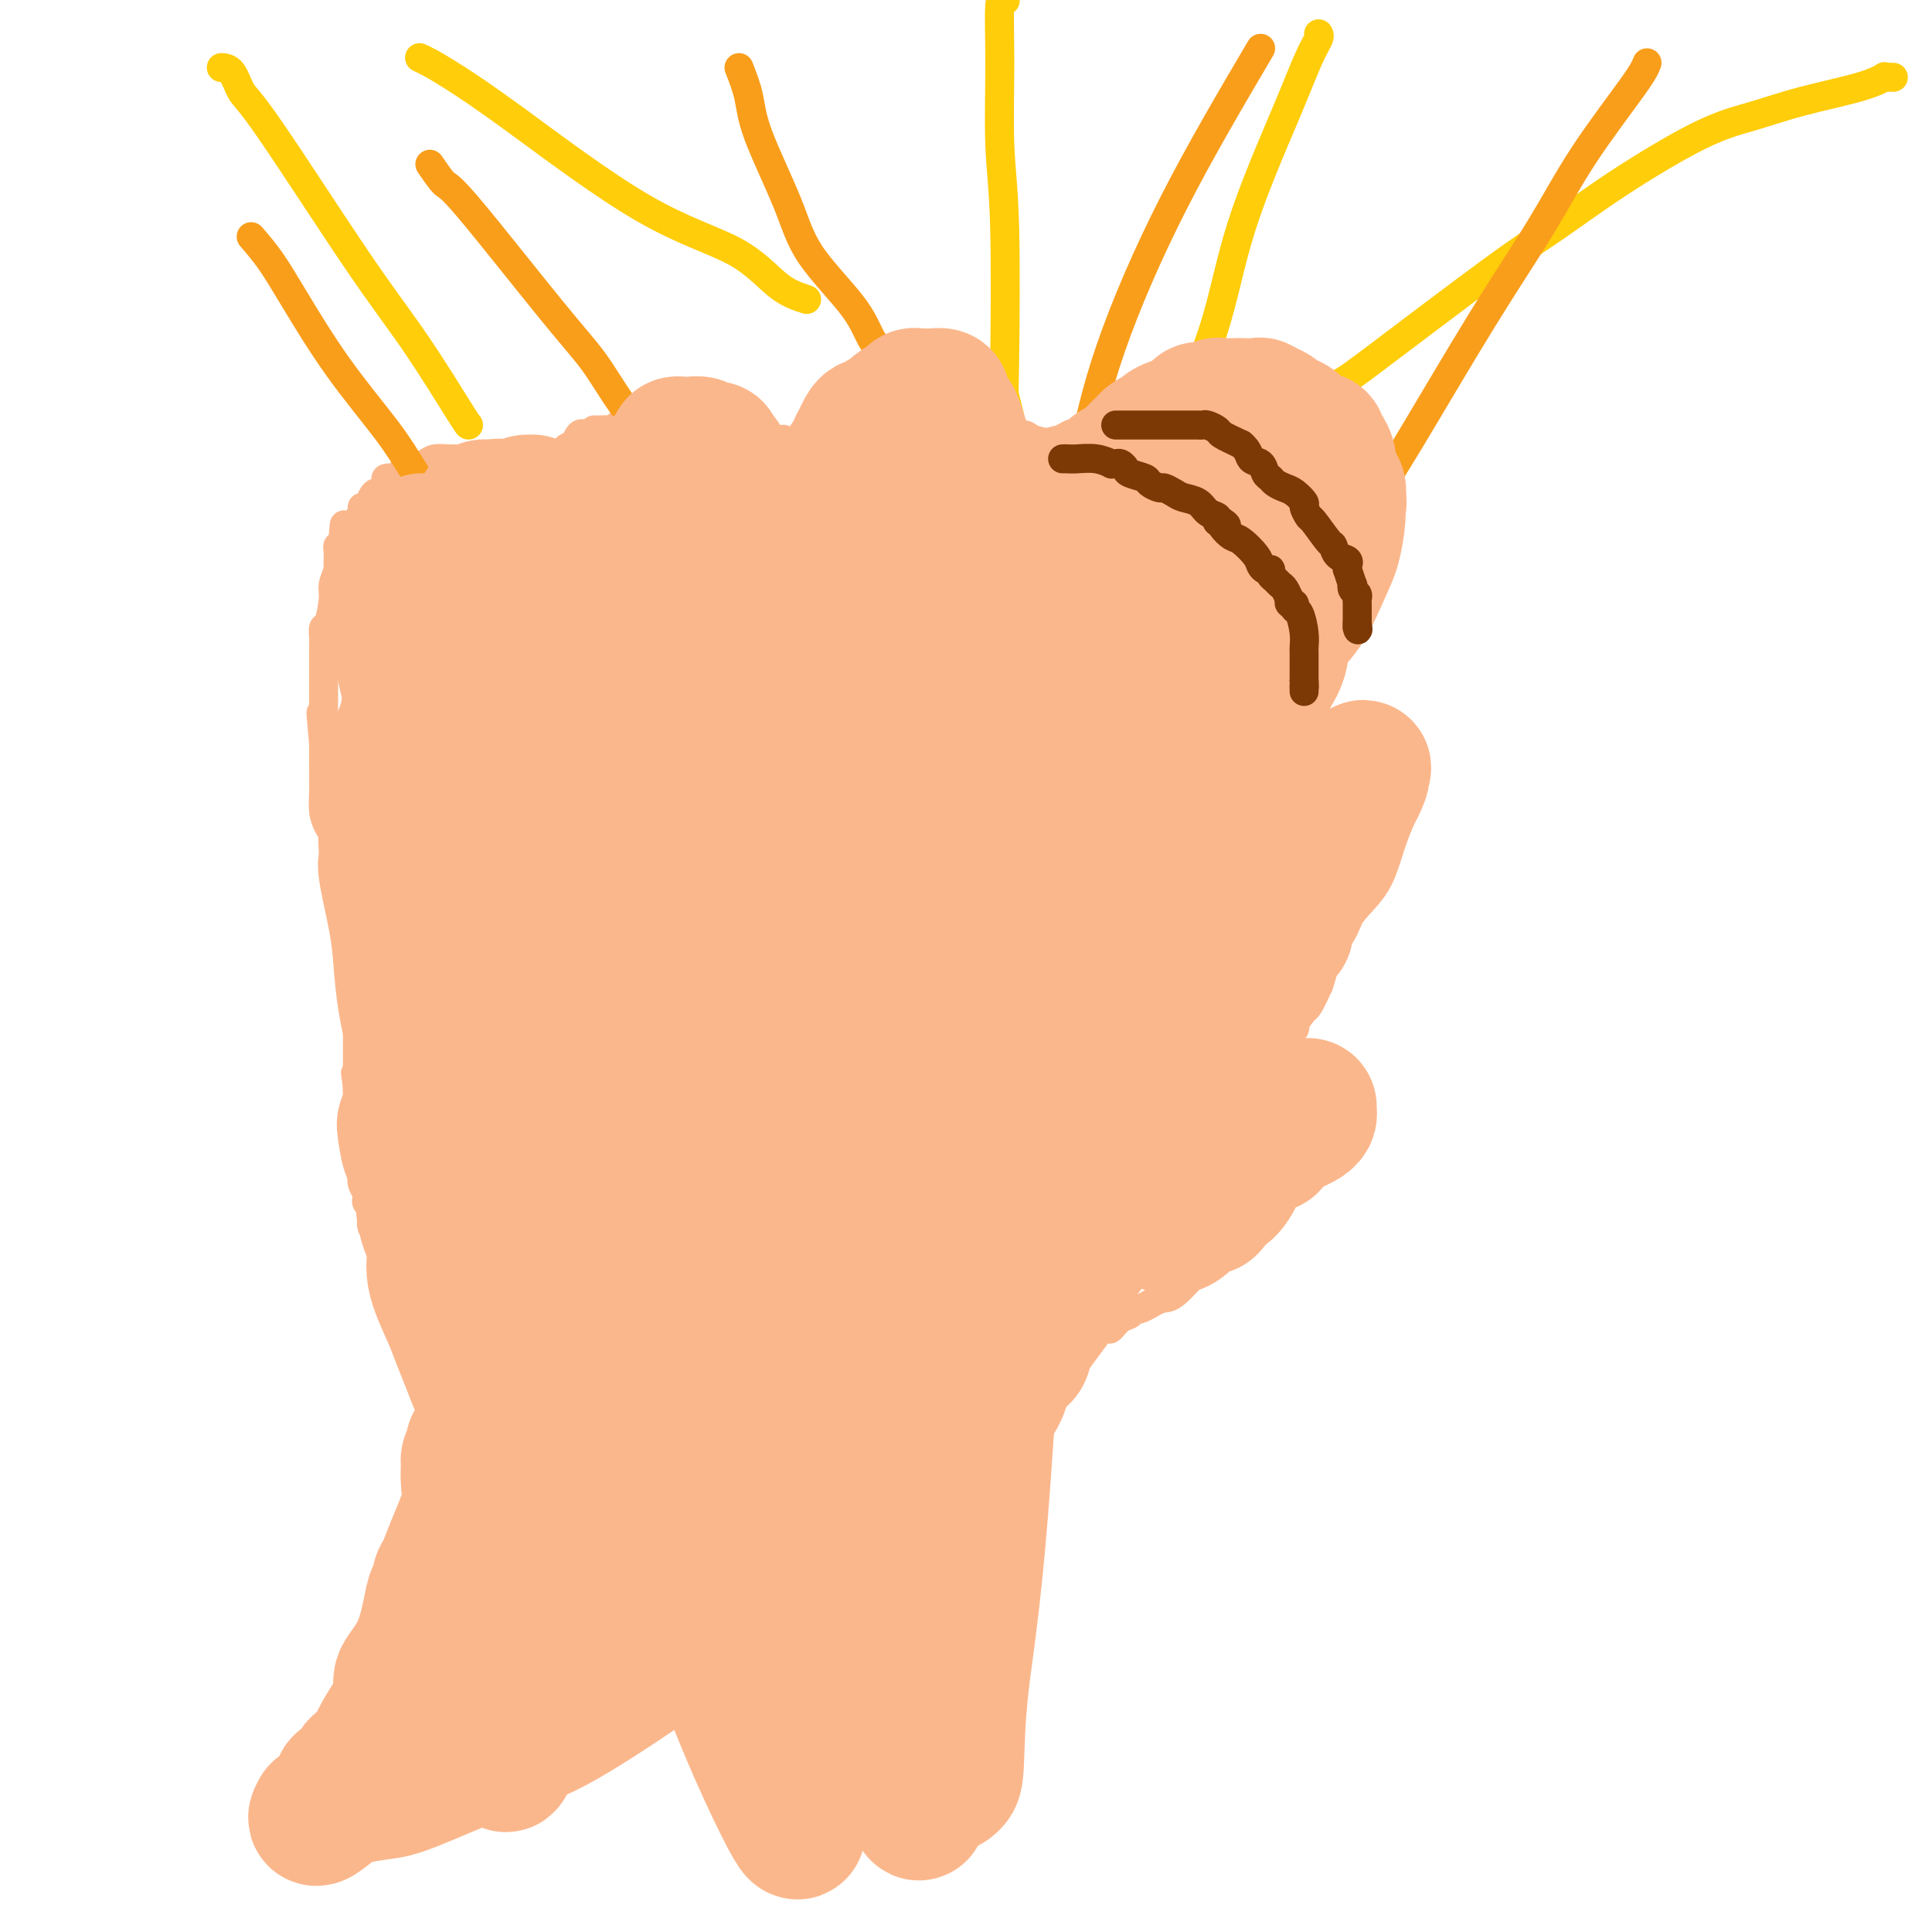 <svg viewBox='0 0 400 400' version='1.1' xmlns='http://www.w3.org/2000/svg' xmlns:xlink='http://www.w3.org/1999/xlink'><g fill='none' stroke='#FBB78C' stroke-width='6' stroke-linecap='round' stroke-linejoin='round'><path d='M74,226c0.000,-0.671 0.001,-1.342 0,-3c-0.001,-1.658 -0.003,-4.304 0,-7c0.003,-2.696 0.012,-5.443 0,-7c-0.012,-1.557 -0.044,-1.925 0,-2c0.044,-0.075 0.166,0.141 0,-1c-0.166,-1.141 -0.618,-3.639 -1,-6c-0.382,-2.361 -0.695,-4.583 -1,-7c-0.305,-2.417 -0.603,-5.028 -1,-8c-0.397,-2.972 -0.894,-6.304 -1,-8c-0.106,-1.696 0.178,-1.755 0,-2c-0.178,-0.245 -0.818,-0.676 -1,-1c-0.182,-0.324 0.095,-0.539 0,-1c-0.095,-0.461 -0.561,-1.166 -1,-2c-0.439,-0.834 -0.850,-1.795 -1,-3c-0.150,-1.205 -0.040,-2.653 0,-4c0.040,-1.347 0.011,-2.593 0,-3c-0.011,-0.407 -0.003,0.025 0,0c0.003,-0.025 0.001,-0.507 0,-1c-0.001,-0.493 -0.000,-0.998 0,-2c0.000,-1.002 0.000,-2.501 0,-4'/><path d='M67,154c-1.083,-11.543 -0.290,-4.399 0,-2c0.290,2.399 0.078,0.055 0,-1c-0.078,-1.055 -0.021,-0.820 0,-1c0.021,-0.180 0.006,-0.777 0,-1c-0.006,-0.223 -0.001,-0.074 0,-1c0.001,-0.926 0.000,-2.927 0,-4c-0.000,-1.073 -0.000,-1.218 0,-2c0.000,-0.782 0.000,-2.202 0,-3c-0.000,-0.798 0.000,-0.973 0,-1c-0.000,-0.027 -0.000,0.095 0,0c0.000,-0.095 0.000,-0.405 0,-1c-0.000,-0.595 -0.001,-1.474 0,-2c0.001,-0.526 0.003,-0.701 0,-1c-0.003,-0.299 -0.011,-0.724 0,-1c0.011,-0.276 0.040,-0.405 0,-1c-0.040,-0.595 -0.151,-1.658 0,-2c0.151,-0.342 0.562,0.037 1,-1c0.438,-1.037 0.902,-3.492 1,-5c0.098,-1.508 -0.170,-2.071 0,-3c0.170,-0.929 0.778,-2.223 1,-3c0.222,-0.777 0.059,-1.035 0,-1c-0.059,0.035 -0.012,0.364 0,0c0.012,-0.364 -0.011,-1.421 0,-2c0.011,-0.579 0.054,-0.681 0,-1c-0.054,-0.319 -0.207,-0.855 0,-1c0.207,-0.145 0.773,0.101 1,0c0.227,-0.101 0.113,-0.551 0,-1'/><path d='M71,112c0.592,-6.523 0.072,-1.831 0,0c-0.072,1.831 0.306,0.802 1,0c0.694,-0.802 1.706,-1.376 2,-2c0.294,-0.624 -0.128,-1.298 0,-2c0.128,-0.702 0.808,-1.432 1,-2c0.192,-0.568 -0.104,-0.973 0,-1c0.104,-0.027 0.606,0.326 1,0c0.394,-0.326 0.678,-1.331 1,-2c0.322,-0.669 0.681,-1.003 1,-1c0.319,0.003 0.597,0.341 1,0c0.403,-0.341 0.930,-1.362 1,-2c0.070,-0.638 -0.318,-0.893 0,-1c0.318,-0.107 1.340,-0.066 2,0c0.660,0.066 0.957,0.159 1,0c0.043,-0.159 -0.169,-0.568 0,-1c0.169,-0.432 0.719,-0.886 1,-1c0.281,-0.114 0.292,0.113 1,0c0.708,-0.113 2.112,-0.566 3,-1c0.888,-0.434 1.259,-0.848 2,-1c0.741,-0.152 1.853,-0.041 3,0c1.147,0.041 2.329,0.011 3,0c0.671,-0.011 0.832,-0.003 1,0c0.168,0.003 0.343,0.001 1,0c0.657,-0.001 1.795,-0.000 2,0c0.205,0.000 -0.522,0.000 0,0c0.522,-0.000 2.292,-0.000 3,0c0.708,0.000 0.354,0.000 0,0'/><path d='M103,95c3.174,-0.309 2.107,-0.083 2,0c-0.107,0.083 0.744,0.022 1,0c0.256,-0.022 -0.085,-0.006 0,0c0.085,0.006 0.595,0.002 1,0c0.405,-0.002 0.703,-0.000 1,0c0.297,0.000 0.591,0.000 1,0c0.409,-0.000 0.932,-0.000 1,0c0.068,0.000 -0.319,-0.000 0,0c0.319,0.000 1.343,0.000 2,0c0.657,-0.000 0.945,-0.000 1,0c0.055,0.000 -0.125,0.001 0,0c0.125,-0.001 0.554,-0.004 1,0c0.446,0.004 0.908,0.016 1,0c0.092,-0.016 -0.188,-0.059 0,0c0.188,0.059 0.843,0.222 1,0c0.157,-0.222 -0.183,-0.828 0,-1c0.183,-0.172 0.889,0.090 1,0c0.111,-0.090 -0.374,-0.532 0,-1c0.374,-0.468 1.606,-0.963 2,-1c0.394,-0.037 -0.049,0.382 0,0c0.049,-0.382 0.590,-1.566 1,-2c0.410,-0.434 0.687,-0.117 1,0c0.313,0.117 0.661,0.033 1,0c0.339,-0.033 0.670,-0.017 1,0'/><path d='M123,90c1.221,-1.001 0.274,-1.004 0,-1c-0.274,0.004 0.127,0.016 1,0c0.873,-0.016 2.219,-0.061 3,0c0.781,0.061 0.995,0.226 1,0c0.005,-0.226 -0.201,-0.844 0,-1c0.201,-0.156 0.810,0.151 1,0c0.190,-0.151 -0.037,-0.758 0,-1c0.037,-0.242 0.340,-0.117 1,0c0.660,0.117 1.678,0.228 2,0c0.322,-0.228 -0.050,-0.793 0,-1c0.050,-0.207 0.524,-0.055 1,0c0.476,0.055 0.954,0.015 1,0c0.046,-0.015 -0.340,-0.004 0,0c0.340,0.004 1.405,0.001 2,0c0.595,-0.001 0.718,-0.000 1,0c0.282,0.000 0.721,0.000 1,0c0.279,-0.000 0.398,-0.001 1,0c0.602,0.001 1.688,0.004 2,0c0.312,-0.004 -0.148,-0.015 0,0c0.148,0.015 0.904,0.056 2,0c1.096,-0.056 2.531,-0.208 3,0c0.469,0.208 -0.029,0.778 0,1c0.029,0.222 0.585,0.098 1,0c0.415,-0.098 0.689,-0.171 1,0c0.311,0.171 0.658,0.584 1,1c0.342,0.416 0.679,0.833 1,1c0.321,0.167 0.625,0.083 1,0c0.375,-0.083 0.821,-0.167 1,0c0.179,0.167 0.089,0.583 0,1'/><path d='M152,90c2.411,0.618 0.440,0.165 0,0c-0.440,-0.165 0.653,-0.040 1,0c0.347,0.040 -0.051,-0.003 0,0c0.051,0.003 0.553,0.053 1,0c0.447,-0.053 0.841,-0.210 1,0c0.159,0.210 0.084,0.788 0,1c-0.084,0.212 -0.176,0.057 0,0c0.176,-0.057 0.622,-0.015 1,0c0.378,0.015 0.689,0.004 1,0c0.311,-0.004 0.622,-0.001 1,0c0.378,0.001 0.822,0.000 1,0c0.178,-0.000 0.089,-0.000 0,0c-0.089,0.000 -0.178,0.000 0,0c0.178,-0.000 0.622,-0.000 1,0c0.378,0.000 0.689,0.000 1,0'/><path d='M161,91c1.615,0.094 1.153,-0.171 1,0c-0.153,0.171 0.004,0.778 0,1c-0.004,0.222 -0.170,0.061 0,0c0.170,-0.061 0.674,-0.020 1,0c0.326,0.020 0.472,0.021 1,0c0.528,-0.021 1.436,-0.062 2,0c0.564,0.062 0.782,0.228 1,0c0.218,-0.228 0.435,-0.850 1,-1c0.565,-0.150 1.478,0.171 2,0c0.522,-0.171 0.651,-0.834 1,-1c0.349,-0.166 0.916,0.165 1,0c0.084,-0.165 -0.314,-0.827 0,-1c0.314,-0.173 1.342,0.142 2,0c0.658,-0.142 0.946,-0.742 1,-1c0.054,-0.258 -0.125,-0.173 0,0c0.125,0.173 0.555,0.435 1,0c0.445,-0.435 0.904,-1.568 1,-2c0.096,-0.432 -0.171,-0.162 0,0c0.171,0.162 0.780,0.216 1,0c0.220,-0.216 0.052,-0.701 0,-1c-0.052,-0.299 0.011,-0.412 0,-1c-0.011,-0.588 -0.096,-1.653 0,-2c0.096,-0.347 0.372,0.022 1,0c0.628,-0.022 1.608,-0.435 2,-1c0.392,-0.565 0.196,-1.283 0,-2'/><path d='M181,79c1.703,-1.868 0.460,-0.539 0,0c-0.460,0.539 -0.139,0.288 0,0c0.139,-0.288 0.095,-0.612 0,-1c-0.095,-0.388 -0.242,-0.840 0,-1c0.242,-0.160 0.873,-0.029 1,0c0.127,0.029 -0.250,-0.044 0,0c0.250,0.044 1.128,0.204 2,0c0.872,-0.204 1.739,-0.773 2,-1c0.261,-0.227 -0.084,-0.113 0,0c0.084,0.113 0.596,0.226 1,0c0.404,-0.226 0.701,-0.792 1,-1c0.299,-0.208 0.600,-0.057 1,0c0.400,0.057 0.899,0.019 1,0c0.101,-0.019 -0.195,-0.019 0,0c0.195,0.019 0.880,0.057 1,0c0.120,-0.057 -0.325,-0.209 0,0c0.325,0.209 1.419,0.777 2,1c0.581,0.223 0.647,0.100 1,0c0.353,-0.100 0.992,-0.176 1,0c0.008,0.176 -0.617,0.604 0,1c0.617,0.396 2.474,0.761 3,1c0.526,0.239 -0.278,0.354 0,1c0.278,0.646 1.639,1.823 3,3'/><path d='M201,82c1.863,1.548 1.020,1.917 1,2c-0.020,0.083 0.782,-0.118 1,0c0.218,0.118 -0.148,0.557 0,1c0.148,0.443 0.810,0.889 1,1c0.190,0.111 -0.094,-0.115 0,0c0.094,0.115 0.564,0.569 1,1c0.436,0.431 0.839,0.837 1,1c0.161,0.163 0.081,0.081 0,0'/><path d='M206,88c-0.085,0.414 -0.170,0.828 0,1c0.170,0.172 0.595,0.101 1,0c0.405,-0.101 0.791,-0.234 1,0c0.209,0.234 0.242,0.833 1,1c0.758,0.167 2.239,-0.099 3,0c0.761,0.099 0.800,0.562 2,1c1.200,0.438 3.562,0.849 5,1c1.438,0.151 1.951,0.040 2,0c0.049,-0.040 -0.367,-0.011 0,0c0.367,0.011 1.517,0.003 2,0c0.483,-0.003 0.298,-0.001 1,0c0.702,0.001 2.291,0.000 3,0c0.709,-0.000 0.537,-0.000 1,0c0.463,0.000 1.561,0.000 2,0c0.439,-0.000 0.220,-0.000 0,0'/><path d='M230,92c3.680,0.607 0.881,0.124 0,0c-0.881,-0.124 0.155,0.110 1,0c0.845,-0.110 1.499,-0.564 2,-1c0.501,-0.436 0.851,-0.853 1,-1c0.149,-0.147 0.098,-0.025 0,0c-0.098,0.025 -0.243,-0.049 0,0c0.243,0.049 0.874,0.219 1,0c0.126,-0.219 -0.255,-0.829 0,-1c0.255,-0.171 1.144,0.098 2,0c0.856,-0.098 1.678,-0.561 2,-1c0.322,-0.439 0.145,-0.853 0,-1c-0.145,-0.147 -0.259,-0.025 0,0c0.259,0.025 0.892,-0.046 1,0c0.108,0.046 -0.308,0.209 0,0c0.308,-0.209 1.339,-0.789 2,-1c0.661,-0.211 0.951,-0.055 1,0c0.049,0.055 -0.141,0.007 0,0c0.141,-0.007 0.615,0.027 1,0c0.385,-0.027 0.680,-0.116 1,0c0.320,0.116 0.663,0.438 1,0c0.337,-0.438 0.668,-1.634 1,-2c0.332,-0.366 0.666,0.098 1,0c0.334,-0.098 0.667,-0.758 1,-1c0.333,-0.242 0.667,-0.065 1,0c0.333,0.065 0.667,0.019 1,0c0.333,-0.019 0.667,-0.009 1,0'/><path d='M252,83c3.703,-1.401 1.962,-0.404 2,0c0.038,0.404 1.855,0.213 3,0c1.145,-0.213 1.617,-0.449 2,0c0.383,0.449 0.675,1.583 1,2c0.325,0.417 0.682,0.115 1,0c0.318,-0.115 0.597,-0.045 1,0c0.403,0.045 0.931,0.065 1,0c0.069,-0.065 -0.322,-0.214 0,0c0.322,0.214 1.356,0.789 2,1c0.644,0.211 0.897,0.056 1,0c0.103,-0.056 0.054,-0.012 0,0c-0.054,0.012 -0.114,-0.008 0,0c0.114,0.008 0.403,0.044 1,0c0.597,-0.044 1.504,-0.169 2,0c0.496,0.169 0.582,0.633 1,1c0.418,0.367 1.169,0.637 2,1c0.831,0.363 1.742,0.817 2,1c0.258,0.183 -0.139,0.093 0,0c0.139,-0.093 0.812,-0.189 1,0c0.188,0.189 -0.108,0.664 0,1c0.108,0.336 0.621,0.532 1,1c0.379,0.468 0.623,1.207 1,2c0.377,0.793 0.886,1.640 1,2c0.114,0.360 -0.165,0.234 0,0c0.165,-0.234 0.776,-0.576 1,0c0.224,0.576 0.060,2.069 0,3c-0.060,0.931 -0.016,1.301 0,2c0.016,0.699 0.004,1.727 0,2c-0.004,0.273 -0.001,-0.208 0,0c0.001,0.208 0.001,1.104 0,2'/><path d='M279,104c0.627,2.280 0.193,0.481 0,0c-0.193,-0.481 -0.147,0.357 0,1c0.147,0.643 0.393,1.093 0,2c-0.393,0.907 -1.426,2.272 -2,3c-0.574,0.728 -0.689,0.820 -1,1c-0.311,0.180 -0.818,0.446 -1,1c-0.182,0.554 -0.039,1.394 0,2c0.039,0.606 -0.027,0.979 0,1c0.027,0.021 0.147,-0.310 0,0c-0.147,0.310 -0.560,1.262 -1,2c-0.440,0.738 -0.907,1.262 -1,2c-0.093,0.738 0.186,1.690 0,2c-0.186,0.310 -0.839,-0.021 -1,0c-0.161,0.021 0.168,0.395 0,1c-0.168,0.605 -0.833,1.441 -1,2c-0.167,0.559 0.163,0.840 0,2c-0.163,1.160 -0.818,3.197 -1,4c-0.182,0.803 0.110,0.371 0,1c-0.110,0.629 -0.621,2.318 -1,3c-0.379,0.682 -0.628,0.358 -1,1c-0.372,0.642 -0.869,2.251 -1,3c-0.131,0.749 0.104,0.637 0,1c-0.104,0.363 -0.549,1.199 -1,2c-0.451,0.801 -0.910,1.566 -1,2c-0.090,0.434 0.188,0.537 0,1c-0.188,0.463 -0.842,1.286 -1,2c-0.158,0.714 0.182,1.318 0,2c-0.182,0.682 -0.884,1.440 -1,2c-0.116,0.560 0.353,0.920 0,2c-0.353,1.080 -1.530,2.880 -2,4c-0.470,1.120 -0.235,1.560 0,2'/><path d='M261,158c-2.907,8.989 -1.175,4.462 -1,4c0.175,-0.462 -1.209,3.140 -2,5c-0.791,1.860 -0.990,1.979 -1,3c-0.010,1.021 0.170,2.944 0,4c-0.170,1.056 -0.691,1.246 -1,2c-0.309,0.754 -0.408,2.072 -1,3c-0.592,0.928 -1.679,1.466 -2,2c-0.321,0.534 0.124,1.063 0,2c-0.124,0.937 -0.817,2.283 -1,3c-0.183,0.717 0.143,0.806 0,1c-0.143,0.194 -0.756,0.494 -1,1c-0.244,0.506 -0.118,1.218 0,2c0.118,0.782 0.228,1.634 0,2c-0.228,0.366 -0.793,0.245 -1,1c-0.207,0.755 -0.055,2.386 0,3c0.055,0.614 0.015,0.212 0,0c-0.015,-0.212 -0.004,-0.232 0,0c0.004,0.232 0.001,0.716 0,1c-0.001,0.284 -0.000,0.367 0,1c0.000,0.633 0.000,1.816 0,3c-0.000,1.184 -0.000,2.369 0,3c0.000,0.631 0.000,0.708 0,1c-0.000,0.292 -0.000,0.798 0,1c0.000,0.202 0.000,0.101 0,0'/><path d='M250,206c0.415,-0.175 0.829,-0.349 1,-1c0.171,-0.651 0.098,-1.777 0,-2c-0.098,-0.223 -0.223,0.457 0,0c0.223,-0.457 0.792,-2.049 1,-3c0.208,-0.951 0.056,-1.259 0,-2c-0.056,-0.741 -0.015,-1.914 0,-3c0.015,-1.086 0.004,-2.083 0,-3c-0.004,-0.917 -0.002,-1.753 0,-2c0.002,-0.247 0.005,0.094 0,0c-0.005,-0.094 -0.016,-0.624 0,-1c0.016,-0.376 0.061,-0.598 0,-1c-0.061,-0.402 -0.226,-0.983 0,-1c0.226,-0.017 0.844,0.532 1,0c0.156,-0.532 -0.150,-2.143 0,-3c0.150,-0.857 0.757,-0.959 1,-1c0.243,-0.041 0.121,-0.020 0,0'/><path d='M254,183c0.516,-4.192 -0.195,-3.172 0,-3c0.195,0.172 1.295,-0.504 2,-1c0.705,-0.496 1.016,-0.810 1,-1c-0.016,-0.190 -0.360,-0.254 0,-1c0.360,-0.746 1.425,-2.174 2,-3c0.575,-0.826 0.661,-1.052 1,-1c0.339,0.052 0.930,0.380 1,0c0.070,-0.380 -0.380,-1.468 0,-2c0.380,-0.532 1.591,-0.507 2,-1c0.409,-0.493 0.017,-1.505 0,-2c-0.017,-0.495 0.342,-0.474 1,-1c0.658,-0.526 1.615,-1.598 2,-2c0.385,-0.402 0.197,-0.135 0,0c-0.197,0.135 -0.404,0.138 0,0c0.404,-0.138 1.419,-0.417 2,-1c0.581,-0.583 0.729,-1.469 1,-2c0.271,-0.531 0.664,-0.707 1,-1c0.336,-0.293 0.615,-0.703 1,-1c0.385,-0.297 0.877,-0.480 1,-1c0.123,-0.520 -0.122,-1.378 0,-2c0.122,-0.622 0.611,-1.007 1,-1c0.389,0.007 0.676,0.405 1,0c0.324,-0.405 0.683,-1.614 1,-2c0.317,-0.386 0.592,0.052 1,0c0.408,-0.052 0.949,-0.592 1,-1c0.051,-0.408 -0.390,-0.684 0,-1c0.390,-0.316 1.610,-0.673 2,-1c0.390,-0.327 -0.050,-0.624 0,-1c0.050,-0.376 0.590,-0.832 1,-1c0.410,-0.168 0.688,-0.048 1,0c0.312,0.048 0.656,0.024 1,0'/><path d='M282,149c1.766,-1.244 1.181,-0.353 1,0c-0.181,0.353 0.043,0.169 0,0c-0.043,-0.169 -0.351,-0.323 0,0c0.351,0.323 1.362,1.123 2,2c0.638,0.877 0.903,1.831 1,3c0.097,1.169 0.026,2.554 0,3c-0.026,0.446 -0.007,-0.048 0,0c0.007,0.048 0.002,0.638 0,1c-0.002,0.362 -0.000,0.497 0,1c0.000,0.503 0.000,1.373 0,2c-0.000,0.627 0.000,1.011 0,2c-0.000,0.989 -0.001,2.585 0,4c0.001,1.415 0.003,2.651 0,3c-0.003,0.349 -0.012,-0.188 0,0c0.012,0.188 0.045,1.100 0,2c-0.045,0.900 -0.169,1.789 0,2c0.169,0.211 0.630,-0.256 0,0c-0.630,0.256 -2.350,1.234 -3,2c-0.650,0.766 -0.228,1.320 0,2c0.228,0.680 0.263,1.484 0,2c-0.263,0.516 -0.825,0.742 -1,1c-0.175,0.258 0.038,0.549 0,1c-0.038,0.451 -0.326,1.063 -1,2c-0.674,0.937 -1.734,2.200 -2,3c-0.266,0.800 0.261,1.138 0,2c-0.261,0.862 -1.309,2.250 -2,3c-0.691,0.750 -1.025,0.864 -1,1c0.025,0.136 0.409,0.294 0,1c-0.409,0.706 -1.610,1.959 -2,3c-0.390,1.041 0.031,1.869 0,3c-0.031,1.131 -0.516,2.566 -1,4'/><path d='M273,204c-2.561,5.597 -2.462,4.589 -3,5c-0.538,0.411 -1.712,2.239 -2,3c-0.288,0.761 0.311,0.453 0,1c-0.311,0.547 -1.532,1.947 -2,3c-0.468,1.053 -0.182,1.759 0,2c0.182,0.241 0.260,0.018 0,1c-0.260,0.982 -0.858,3.169 -1,4c-0.142,0.831 0.172,0.304 0,0c-0.172,-0.304 -0.831,-0.387 -1,0c-0.169,0.387 0.152,1.244 0,2c-0.152,0.756 -0.775,1.411 -1,2c-0.225,0.589 -0.050,1.112 0,2c0.050,0.888 -0.025,2.140 0,3c0.025,0.860 0.151,1.328 0,2c-0.151,0.672 -0.580,1.547 -1,2c-0.420,0.453 -0.830,0.484 -1,1c-0.170,0.516 -0.098,1.518 0,2c0.098,0.482 0.223,0.445 0,1c-0.223,0.555 -0.794,1.701 -1,2c-0.206,0.299 -0.049,-0.249 0,0c0.049,0.249 -0.012,1.296 0,2c0.012,0.704 0.096,1.066 0,1c-0.096,-0.066 -0.373,-0.561 -1,0c-0.627,0.561 -1.603,2.178 -2,3c-0.397,0.822 -0.213,0.848 0,1c0.213,0.152 0.457,0.429 0,1c-0.457,0.571 -1.614,1.435 -2,2c-0.386,0.565 -0.000,0.832 0,1c0.000,0.168 -0.385,0.238 -1,1c-0.615,0.762 -1.462,2.218 -2,3c-0.538,0.782 -0.769,0.891 -1,1'/><path d='M251,258c-1.805,2.380 -1.817,1.829 -2,2c-0.183,0.171 -0.536,1.063 -1,2c-0.464,0.937 -1.037,1.919 -1,2c0.037,0.081 0.685,-0.739 0,0c-0.685,0.739 -2.704,3.039 -4,4c-1.296,0.961 -1.870,0.585 -3,1c-1.130,0.415 -2.818,1.621 -4,2c-1.182,0.379 -1.859,-0.070 -2,0c-0.141,0.070 0.253,0.660 0,1c-0.253,0.340 -1.152,0.431 -2,1c-0.848,0.569 -1.643,1.617 -2,2c-0.357,0.383 -0.275,0.103 -1,0c-0.725,-0.103 -2.256,-0.028 -3,0c-0.744,0.028 -0.700,0.007 -1,0c-0.300,-0.007 -0.942,-0.002 -2,0c-1.058,0.002 -2.531,0.001 -4,0c-1.469,-0.001 -2.934,-0.003 -4,0c-1.066,0.003 -1.732,0.012 -3,0c-1.268,-0.012 -3.136,-0.046 -5,0c-1.864,0.046 -3.723,0.171 -5,0c-1.277,-0.171 -1.971,-0.638 -3,-1c-1.029,-0.362 -2.394,-0.619 -4,-1c-1.606,-0.381 -3.452,-0.887 -4,-1c-0.548,-0.113 0.203,0.167 0,0c-0.203,-0.167 -1.358,-0.779 -2,-1c-0.642,-0.221 -0.770,-0.049 -1,0c-0.230,0.049 -0.562,-0.026 -2,0c-1.438,0.026 -3.983,0.151 -5,0c-1.017,-0.151 -0.504,-0.579 -1,-1c-0.496,-0.421 -1.999,-0.835 -3,-1c-1.001,-0.165 -1.501,-0.083 -2,0'/><path d='M175,269c-4.653,-1.188 -2.785,-1.159 -3,-1c-0.215,0.159 -2.514,0.449 -4,0c-1.486,-0.449 -2.158,-1.637 -3,-2c-0.842,-0.363 -1.855,0.098 -3,0c-1.145,-0.098 -2.423,-0.756 -3,-1c-0.577,-0.244 -0.454,-0.076 -1,0c-0.546,0.076 -1.759,0.059 -3,0c-1.241,-0.059 -2.508,-0.159 -4,0c-1.492,0.159 -3.209,0.579 -4,1c-0.791,0.421 -0.657,0.845 -1,1c-0.343,0.155 -1.164,0.042 -2,0c-0.836,-0.042 -1.686,-0.011 -2,0c-0.314,0.011 -0.092,0.004 -1,0c-0.908,-0.004 -2.946,-0.005 -4,0c-1.054,0.005 -1.122,0.015 -2,0c-0.878,-0.015 -2.564,-0.057 -3,0c-0.436,0.057 0.378,0.211 0,0c-0.378,-0.211 -1.947,-0.789 -3,-1c-1.053,-0.211 -1.591,-0.057 -3,0c-1.409,0.057 -3.688,0.015 -5,0c-1.312,-0.015 -1.657,-0.004 -2,0c-0.343,0.004 -0.683,0.001 -1,0c-0.317,-0.001 -0.610,-0.000 -1,0c-0.390,0.000 -0.878,0.000 -1,0c-0.122,-0.000 0.121,-0.000 0,0c-0.121,0.000 -0.606,0.000 -1,0c-0.394,-0.000 -0.697,-0.000 -1,0'/><path d='M114,266c-7.235,0.150 -2.823,0.026 -1,0c1.823,-0.026 1.056,0.045 0,0c-1.056,-0.045 -2.401,-0.208 -3,0c-0.599,0.208 -0.453,0.787 -1,1c-0.547,0.213 -1.786,0.061 -3,0c-1.214,-0.061 -2.404,-0.030 -3,0c-0.596,0.030 -0.597,0.061 -1,0c-0.403,-0.061 -1.207,-0.212 -2,0c-0.793,0.212 -1.576,0.789 -2,1c-0.424,0.211 -0.490,0.057 -1,0c-0.510,-0.057 -1.464,-0.015 -2,0c-0.536,0.015 -0.654,0.004 -1,0c-0.346,-0.004 -0.918,-0.001 -1,0c-0.082,0.001 0.328,0.000 0,0c-0.328,-0.000 -1.394,-0.000 -2,0c-0.606,0.000 -0.754,0.000 -1,0c-0.246,-0.000 -0.591,-0.000 -1,0c-0.409,0.000 -0.883,0.001 -1,0c-0.117,-0.001 0.124,-0.003 0,0c-0.124,0.003 -0.611,0.012 -1,0c-0.389,-0.012 -0.679,-0.046 -1,0c-0.321,0.046 -0.673,0.173 -1,0c-0.327,-0.173 -0.630,-0.646 -1,-1c-0.370,-0.354 -0.806,-0.589 -1,-1c-0.194,-0.411 -0.147,-0.997 0,-1c0.147,-0.003 0.393,0.579 0,0c-0.393,-0.579 -1.426,-2.318 -2,-3c-0.574,-0.682 -0.690,-0.306 -1,-1c-0.310,-0.694 -0.814,-2.456 -1,-3c-0.186,-0.544 -0.053,0.130 0,0c0.053,-0.130 0.027,-1.065 0,-2'/><path d='M79,256c-1.377,-2.161 -1.819,-1.563 -2,-2c-0.181,-0.437 -0.100,-1.909 0,-3c0.100,-1.091 0.219,-1.801 0,-2c-0.219,-0.199 -0.777,0.111 -1,0c-0.223,-0.111 -0.113,-0.644 0,-1c0.113,-0.356 0.227,-0.534 0,-1c-0.227,-0.466 -0.797,-1.221 -1,-2c-0.203,-0.779 -0.040,-1.584 0,-2c0.040,-0.416 -0.042,-0.444 0,-1c0.042,-0.556 0.207,-1.640 0,-2c-0.207,-0.360 -0.788,0.006 -1,0c-0.212,-0.006 -0.057,-0.383 0,-1c0.057,-0.617 0.015,-1.475 0,-2c-0.015,-0.525 -0.004,-0.718 0,-1c0.004,-0.282 0.001,-0.654 0,-1c-0.001,-0.346 -0.000,-0.666 0,-1c0.000,-0.334 0.000,-0.681 0,-1c-0.000,-0.319 -0.000,-0.611 0,-1c0.000,-0.389 0.000,-0.877 0,-1c-0.000,-0.123 -0.000,0.118 0,0c0.000,-0.118 0.000,-0.595 0,-1c-0.000,-0.405 -0.000,-0.737 0,-1c0.000,-0.263 0.000,-0.455 0,-1c-0.000,-0.545 -0.000,-1.441 0,-2c0.000,-0.559 0.000,-0.779 0,-1'/><path d='M74,225c-0.778,-5.044 -0.222,-2.156 0,-1c0.222,1.156 0.111,0.578 0,0'/><path d='M87,256c-0.084,0.854 -0.169,1.708 0,2c0.169,0.292 0.591,0.023 1,1c0.409,0.977 0.805,3.200 1,5c0.195,1.800 0.190,3.177 1,6c0.810,2.823 2.437,7.093 3,10c0.563,2.907 0.064,4.451 0,6c-0.064,1.549 0.308,3.105 1,5c0.692,1.895 1.703,4.131 2,6c0.297,1.869 -0.120,3.373 0,5c0.120,1.627 0.778,3.378 1,5c0.222,1.622 0.007,3.116 0,5c-0.007,1.884 0.192,4.160 0,7c-0.192,2.840 -0.777,6.246 -1,8c-0.223,1.754 -0.085,1.856 0,3c0.085,1.144 0.118,3.331 0,5c-0.118,1.669 -0.389,2.820 -1,4c-0.611,1.180 -1.564,2.388 -2,4c-0.436,1.612 -0.354,3.628 -1,6c-0.646,2.372 -2.020,5.100 -3,7c-0.980,1.900 -1.566,2.971 -2,4c-0.434,1.029 -0.717,2.014 -1,3'/><path d='M86,363c-2.275,4.934 -2.963,3.268 -3,3c-0.037,-0.268 0.579,0.860 0,2c-0.579,1.140 -2.351,2.291 -4,4c-1.649,1.709 -3.174,3.974 -4,5c-0.826,1.026 -0.953,0.811 -1,1c-0.047,0.189 -0.013,0.782 0,1c0.013,0.218 0.004,0.062 0,0c-0.004,-0.062 -0.002,-0.031 0,0'/><path d='M239,255c-0.573,-0.043 -1.146,-0.086 -2,1c-0.854,1.086 -1.990,3.302 -3,5c-1.010,1.698 -1.893,2.878 -4,5c-2.107,2.122 -5.438,5.188 -7,7c-1.562,1.812 -1.357,2.372 -2,3c-0.643,0.628 -2.136,1.325 -3,2c-0.864,0.675 -1.099,1.327 -1,2c0.099,0.673 0.531,1.368 0,3c-0.531,1.632 -2.024,4.201 -3,6c-0.976,1.799 -1.435,2.829 -2,4c-0.565,1.171 -1.238,2.484 -2,4c-0.762,1.516 -1.615,3.236 -2,4c-0.385,0.764 -0.302,0.573 0,1c0.302,0.427 0.823,1.473 0,3c-0.823,1.527 -2.991,3.535 -4,5c-1.009,1.465 -0.859,2.387 -1,4c-0.141,1.613 -0.574,3.917 -1,6c-0.426,2.083 -0.845,3.945 -1,5c-0.155,1.055 -0.044,1.301 0,2c0.044,0.699 0.022,1.849 0,3'/><path d='M201,330c-0.464,4.221 -0.124,4.774 0,7c0.124,2.226 0.033,6.124 0,9c-0.033,2.876 -0.009,4.729 0,7c0.009,2.271 0.002,4.959 0,6c-0.002,1.041 -0.001,0.434 0,1c0.001,0.566 0.000,2.305 0,3c-0.000,0.695 -0.000,0.348 0,0'/></g>
<g fill='none' stroke='#FFCD0A' stroke-width='6' stroke-linecap='round' stroke-linejoin='round'><path d='M273,82c1.963,-1.189 3.926,-2.378 5,-3c1.074,-0.622 1.260,-0.677 7,-5c5.740,-4.323 17.035,-12.915 24,-18c6.965,-5.085 9.598,-6.664 13,-9c3.402,-2.336 7.571,-5.430 13,-9c5.429,-3.570 12.118,-7.615 17,-10c4.882,-2.385 7.959,-3.108 11,-4c3.041,-0.892 6.047,-1.952 10,-3c3.953,-1.048 8.853,-2.085 12,-3c3.147,-0.915 4.542,-1.709 5,-2c0.458,-0.291 -0.022,-0.078 0,0c0.022,0.078 0.544,0.021 1,0c0.456,-0.021 0.844,-0.006 1,0c0.156,0.006 0.078,0.003 0,0'/><path d='M241,92c0.058,-0.043 0.116,-0.087 2,-4c1.884,-3.913 5.595,-11.696 8,-19c2.405,-7.304 3.506,-14.129 6,-22c2.494,-7.871 6.381,-16.789 9,-23c2.619,-6.211 3.970,-9.716 5,-12c1.030,-2.284 1.739,-3.346 2,-4c0.261,-0.654 0.075,-0.901 0,-1c-0.075,-0.099 -0.037,-0.049 0,0'/><path d='M209,86c-0.414,-1.639 -0.829,-3.279 -1,-4c-0.171,-0.721 -0.099,-0.524 0,-7c0.099,-6.476 0.226,-19.627 0,-28c-0.226,-8.373 -0.807,-11.970 -1,-17c-0.193,-5.030 -0.000,-11.493 0,-17c0.000,-5.507 -0.192,-10.060 0,-12c0.192,-1.940 0.769,-1.269 1,-1c0.231,0.269 0.115,0.134 0,0'/><path d='M167,62c-1.908,-0.620 -3.815,-1.240 -6,-3c-2.185,-1.760 -4.647,-4.660 -9,-7c-4.353,-2.340 -10.596,-4.119 -19,-9c-8.404,-4.881 -18.970,-12.863 -26,-18c-7.030,-5.137 -10.523,-7.428 -13,-9c-2.477,-1.572 -3.936,-2.423 -5,-3c-1.064,-0.577 -1.733,-0.879 -2,-1c-0.267,-0.121 -0.134,-0.060 0,0'/><path d='M97,88c-0.056,0.006 -0.112,0.012 -2,-3c-1.888,-3.012 -5.608,-9.042 -9,-14c-3.392,-4.958 -6.457,-8.845 -12,-17c-5.543,-8.155 -13.563,-20.577 -18,-27c-4.437,-6.423 -5.293,-6.845 -6,-8c-0.707,-1.155 -1.267,-3.042 -2,-4c-0.733,-0.958 -1.638,-0.988 -2,-1c-0.362,-0.012 -0.181,-0.006 0,0'/></g>
<g fill='none' stroke='#F99E1B' stroke-width='6' stroke-linecap='round' stroke-linejoin='round'><path d='M89,34c1.154,1.687 2.307,3.374 3,4c0.693,0.626 0.924,0.191 5,5c4.076,4.809 11.996,14.861 17,21c5.004,6.139 7.092,8.363 9,11c1.908,2.637 3.635,5.686 6,9c2.365,3.314 5.367,6.892 7,9c1.633,2.108 1.895,2.745 2,3c0.105,0.255 0.052,0.127 0,0'/><path d='M52,49c1.326,1.540 2.651,3.081 4,5c1.349,1.919 2.721,4.217 5,8c2.279,3.783 5.466,9.051 9,14c3.534,4.949 7.417,9.579 10,13c2.583,3.421 3.866,5.632 6,9c2.134,3.368 5.119,7.894 7,10c1.881,2.106 2.659,1.791 4,3c1.341,1.209 3.246,3.941 5,6c1.754,2.059 3.358,3.445 4,4c0.642,0.555 0.321,0.277 0,0'/><path d='M153,14c0.778,1.985 1.556,3.971 2,6c0.444,2.029 0.554,4.102 2,8c1.446,3.898 4.229,9.623 6,14c1.771,4.377 2.529,7.407 5,11c2.471,3.593 6.656,7.747 9,11c2.344,3.253 2.849,5.603 4,7c1.151,1.397 2.950,1.841 5,4c2.050,2.159 4.353,6.032 6,8c1.647,1.968 2.637,2.030 3,2c0.363,-0.030 0.097,-0.152 0,0c-0.097,0.152 -0.026,0.579 0,1c0.026,0.421 0.007,0.834 0,1c-0.007,0.166 -0.004,0.083 0,0'/><path d='M261,10c-6.293,10.687 -12.585,21.374 -18,32c-5.415,10.626 -9.952,21.191 -13,30c-3.048,8.809 -4.607,15.863 -6,23c-1.393,7.137 -2.621,14.356 -3,18c-0.379,3.644 0.090,3.712 0,4c-0.090,0.288 -0.740,0.797 -1,1c-0.260,0.203 -0.130,0.102 0,0'/><path d='M341,13c-0.341,0.878 -0.681,1.756 -3,5c-2.319,3.244 -6.615,8.853 -10,14c-3.385,5.147 -5.858,9.833 -9,15c-3.142,5.167 -6.954,10.816 -12,19c-5.046,8.184 -11.326,18.903 -15,25c-3.674,6.097 -4.741,7.573 -6,10c-1.259,2.427 -2.710,5.805 -4,8c-1.290,2.195 -2.420,3.208 -3,4c-0.580,0.792 -0.611,1.364 -1,2c-0.389,0.636 -1.138,1.337 -2,3c-0.862,1.663 -1.839,4.288 -3,6c-1.161,1.712 -2.507,2.510 -3,3c-0.493,0.490 -0.133,0.670 0,1c0.133,0.330 0.038,0.808 0,1c-0.038,0.192 -0.019,0.096 0,0'/></g>
<g fill='none' stroke='#FBB78C' stroke-width='20' stroke-linecap='round' stroke-linejoin='round'><path d='M135,304c-2.529,-4.860 -5.058,-9.721 -7,-14c-1.942,-4.279 -3.298,-7.977 -5,-13c-1.702,-5.023 -3.750,-11.370 -5,-16c-1.250,-4.630 -1.701,-7.543 -2,-10c-0.299,-2.457 -0.446,-4.456 -1,-6c-0.554,-1.544 -1.513,-2.631 -2,-4c-0.487,-1.369 -0.500,-3.019 -1,-4c-0.500,-0.981 -1.485,-1.292 -2,-2c-0.515,-0.708 -0.560,-1.814 -1,-3c-0.440,-1.186 -1.274,-2.454 -2,-4c-0.726,-1.546 -1.343,-3.370 -2,-5c-0.657,-1.630 -1.352,-3.067 -2,-4c-0.648,-0.933 -1.248,-1.363 -2,-2c-0.752,-0.637 -1.655,-1.480 -2,-2c-0.345,-0.520 -0.131,-0.717 0,-1c0.131,-0.283 0.180,-0.652 0,-1c-0.180,-0.348 -0.590,-0.674 -1,-1'/><path d='M98,212c-2.384,-4.306 -1.344,-2.573 -1,-2c0.344,0.573 -0.006,-0.016 0,-1c0.006,-0.984 0.370,-2.363 0,-3c-0.370,-0.637 -1.475,-0.530 -2,-1c-0.525,-0.470 -0.470,-1.515 -1,-3c-0.530,-1.485 -1.644,-3.410 -2,-5c-0.356,-1.590 0.045,-2.844 0,-4c-0.045,-1.156 -0.538,-2.214 -1,-3c-0.462,-0.786 -0.895,-1.300 -1,-2c-0.105,-0.700 0.116,-1.586 0,-2c-0.116,-0.414 -0.571,-0.356 -1,-1c-0.429,-0.644 -0.833,-1.989 -1,-3c-0.167,-1.011 -0.095,-1.688 0,-2c0.095,-0.312 0.215,-0.257 0,-1c-0.215,-0.743 -0.766,-2.282 -1,-3c-0.234,-0.718 -0.153,-0.616 0,-1c0.153,-0.384 0.377,-1.255 0,-3c-0.377,-1.745 -1.354,-4.363 -2,-6c-0.646,-1.637 -0.961,-2.294 -1,-3c-0.039,-0.706 0.200,-1.461 0,-3c-0.200,-1.539 -0.837,-3.861 -1,-5c-0.163,-1.139 0.149,-1.094 0,-2c-0.149,-0.906 -0.758,-2.764 -1,-4c-0.242,-1.236 -0.117,-1.850 0,-3c0.117,-1.150 0.228,-2.835 0,-4c-0.228,-1.165 -0.793,-1.808 -1,-2c-0.207,-0.192 -0.055,0.067 0,0c0.055,-0.067 0.015,-0.461 0,-1c-0.015,-0.539 -0.004,-1.222 0,-2c0.004,-0.778 0.001,-1.651 0,-2c-0.001,-0.349 -0.001,-0.175 0,0'/><path d='M81,135c-1.083,-7.601 -0.290,-3.104 0,-2c0.290,1.104 0.078,-1.185 0,-2c-0.078,-0.815 -0.021,-0.155 0,-1c0.021,-0.845 0.006,-3.196 0,-4c-0.006,-0.804 -0.002,-0.060 0,0c0.002,0.060 0.001,-0.562 0,-1c-0.001,-0.438 -0.001,-0.691 0,-1c0.001,-0.309 0.004,-0.673 0,-1c-0.004,-0.327 -0.015,-0.617 0,-1c0.015,-0.383 0.057,-0.858 0,-1c-0.057,-0.142 -0.212,0.048 0,0c0.212,-0.048 0.792,-0.336 1,-1c0.208,-0.664 0.045,-1.705 0,-2c-0.045,-0.295 0.028,0.156 0,0c-0.028,-0.156 -0.158,-0.920 0,-1c0.158,-0.080 0.603,0.525 1,0c0.397,-0.525 0.747,-2.178 1,-3c0.253,-0.822 0.410,-0.812 1,-1c0.590,-0.188 1.614,-0.575 2,-1c0.386,-0.425 0.134,-0.887 0,-1c-0.134,-0.113 -0.148,0.123 0,0c0.148,-0.123 0.459,-0.606 1,-1c0.541,-0.394 1.311,-0.698 2,-1c0.689,-0.302 1.298,-0.603 2,-1c0.702,-0.397 1.497,-0.890 2,-1c0.503,-0.110 0.712,0.163 1,0c0.288,-0.163 0.654,-0.761 1,-1c0.346,-0.239 0.673,-0.120 1,0'/><path d='M97,106c2.364,-1.705 0.775,-0.467 0,0c-0.775,0.467 -0.734,0.163 0,0c0.734,-0.163 2.162,-0.185 3,0c0.838,0.185 1.087,0.578 1,1c-0.087,0.422 -0.510,0.872 0,1c0.510,0.128 1.951,-0.068 3,0c1.049,0.068 1.705,0.400 2,1c0.295,0.600 0.230,1.468 1,2c0.770,0.532 2.374,0.726 3,1c0.626,0.274 0.274,0.626 0,1c-0.274,0.374 -0.469,0.771 0,1c0.469,0.229 1.603,0.290 1,0c-0.603,-0.290 -2.942,-0.932 -5,-2c-2.058,-1.068 -3.835,-2.562 -6,-3c-2.165,-0.438 -4.718,0.178 -7,0c-2.282,-0.178 -4.295,-1.152 -6,-1c-1.705,0.152 -3.103,1.430 -4,2c-0.897,0.570 -1.291,0.434 -2,3c-0.709,2.566 -1.731,7.835 -2,13c-0.269,5.165 0.214,10.225 1,14c0.786,3.775 1.874,6.265 4,11c2.126,4.735 5.290,11.714 7,15c1.710,3.286 1.967,2.878 2,3c0.033,0.122 -0.156,0.775 0,1c0.156,0.225 0.657,0.022 1,0c0.343,-0.022 0.526,0.137 1,0c0.474,-0.137 1.237,-0.568 2,-1'/><path d='M97,169c0.560,-0.518 -0.039,-1.814 0,-3c0.039,-1.186 0.715,-2.263 0,-5c-0.715,-2.737 -2.823,-7.135 -4,-10c-1.177,-2.865 -1.424,-4.197 -2,-5c-0.576,-0.803 -1.482,-1.077 -2,-2c-0.518,-0.923 -0.650,-2.495 -1,-3c-0.350,-0.505 -0.919,0.058 -1,0c-0.081,-0.058 0.325,-0.736 0,-1c-0.325,-0.264 -1.380,-0.115 -2,0c-0.620,0.115 -0.805,0.197 -1,0c-0.195,-0.197 -0.401,-0.671 -1,0c-0.599,0.671 -1.590,2.488 -2,4c-0.410,1.512 -0.239,2.720 -1,5c-0.761,2.280 -2.454,5.633 -3,8c-0.546,2.367 0.057,3.748 0,6c-0.057,2.252 -0.772,5.376 -1,8c-0.228,2.624 0.032,4.749 0,6c-0.032,1.251 -0.356,1.627 0,4c0.356,2.373 1.391,6.743 2,10c0.609,3.257 0.790,5.401 1,8c0.210,2.599 0.449,5.651 1,9c0.551,3.349 1.416,6.993 2,9c0.584,2.007 0.889,2.376 1,3c0.111,0.624 0.030,1.503 0,2c-0.030,0.497 -0.009,0.613 0,1c0.009,0.387 0.005,1.046 0,2c-0.005,0.954 -0.012,2.204 0,5c0.012,2.796 0.042,7.137 0,10c-0.042,2.863 -0.155,4.246 0,5c0.155,0.754 0.577,0.877 1,1'/><path d='M84,246c1.184,11.806 0.145,3.822 0,1c-0.145,-2.822 0.605,-0.481 1,0c0.395,0.481 0.435,-0.898 1,-2c0.565,-1.102 1.654,-1.927 2,-4c0.346,-2.073 -0.051,-5.395 0,-9c0.051,-3.605 0.549,-7.494 1,-13c0.451,-5.506 0.853,-12.631 1,-17c0.147,-4.369 0.037,-5.983 0,-7c-0.037,-1.017 -0.003,-1.438 0,-2c0.003,-0.562 -0.025,-1.267 0,-2c0.025,-0.733 0.101,-1.495 0,-2c-0.101,-0.505 -0.381,-0.754 0,0c0.381,0.754 1.422,2.511 2,3c0.578,0.489 0.694,-0.292 1,1c0.306,1.292 0.802,4.655 1,6c0.198,1.345 0.099,0.673 0,0'/></g>
<g fill='none' stroke='#FBB78C' stroke-width='28' stroke-linecap='round' stroke-linejoin='round'><path d='M162,252c0.206,5.704 0.413,11.409 0,15c-0.413,3.591 -1.445,5.070 -2,18c-0.555,12.930 -0.633,37.313 0,52c0.633,14.687 1.977,19.678 3,24c1.023,4.322 1.724,7.973 2,11c0.276,3.027 0.128,5.428 0,6c-0.128,0.572 -0.234,-0.686 0,0c0.234,0.686 0.808,3.316 -2,-2c-2.808,-5.316 -8.997,-18.578 -13,-30c-4.003,-11.422 -5.819,-21.006 -7,-39c-1.181,-17.994 -1.727,-44.400 -2,-59c-0.273,-14.600 -0.272,-17.393 0,-22c0.272,-4.607 0.816,-11.026 1,-14c0.184,-2.974 0.008,-2.503 0,-3c-0.008,-0.497 0.153,-1.962 0,2c-0.153,3.962 -0.618,13.352 -1,21c-0.382,7.648 -0.680,13.555 -2,22c-1.320,8.445 -3.663,19.427 -7,32c-3.337,12.573 -7.668,26.735 -10,34c-2.332,7.265 -2.666,7.632 -3,8'/><path d='M119,328c-3.121,11.975 -0.923,4.913 0,3c0.923,-1.913 0.570,1.324 0,0c-0.570,-1.324 -1.356,-7.210 -2,-12c-0.644,-4.790 -1.147,-8.483 -2,-16c-0.853,-7.517 -2.056,-18.858 -3,-26c-0.944,-7.142 -1.628,-10.084 -3,-13c-1.372,-2.916 -3.434,-5.807 -6,-10c-2.566,-4.193 -5.638,-9.687 -8,-13c-2.362,-3.313 -4.013,-4.445 -5,-5c-0.987,-0.555 -1.309,-0.533 -2,-1c-0.691,-0.467 -1.753,-1.422 -2,-2c-0.247,-0.578 0.319,-0.778 0,-1c-0.319,-0.222 -1.524,-0.465 -2,0c-0.476,0.465 -0.225,1.638 0,3c0.225,1.362 0.422,2.913 1,4c0.578,1.087 1.538,1.711 2,4c0.462,2.289 0.427,6.243 1,9c0.573,2.757 1.753,4.318 2,6c0.247,1.682 -0.439,3.484 0,6c0.439,2.516 2.002,5.747 3,8c0.998,2.253 1.432,3.528 2,5c0.568,1.472 1.271,3.140 2,5c0.729,1.860 1.484,3.911 2,5c0.516,1.089 0.793,1.216 1,3c0.207,1.784 0.345,5.224 0,7c-0.345,1.776 -1.172,1.888 -2,2'/><path d='M98,299c-0.539,2.062 -0.886,2.718 -1,3c-0.114,0.282 0.005,0.191 0,1c-0.005,0.809 -0.135,2.520 0,4c0.135,1.480 0.534,2.729 0,5c-0.534,2.271 -2.003,5.562 -3,8c-0.997,2.438 -1.524,4.021 -2,5c-0.476,0.979 -0.903,1.352 -1,2c-0.097,0.648 0.135,1.571 0,2c-0.135,0.429 -0.639,0.366 -1,1c-0.361,0.634 -0.580,1.966 -1,4c-0.420,2.034 -1.041,4.770 -2,7c-0.959,2.230 -2.257,3.955 -3,5c-0.743,1.045 -0.932,1.412 -1,2c-0.068,0.588 -0.014,1.399 0,2c0.014,0.601 -0.012,0.994 0,1c0.012,0.006 0.064,-0.373 0,0c-0.064,0.373 -0.242,1.499 -1,3c-0.758,1.501 -2.095,3.376 -3,5c-0.905,1.624 -1.378,2.998 -2,4c-0.622,1.002 -1.393,1.631 -2,2c-0.607,0.369 -1.048,0.478 -1,1c0.048,0.522 0.587,1.456 0,2c-0.587,0.544 -2.301,0.699 -3,1c-0.699,0.301 -0.383,0.747 -1,2c-0.617,1.253 -2.165,3.314 -3,4c-0.835,0.686 -0.956,-0.002 -1,0c-0.044,0.002 -0.012,0.693 0,1c0.012,0.307 0.003,0.231 0,0c-0.003,-0.231 -0.002,-0.615 0,-1'/><path d='M66,375c-1.954,3.129 1.160,0.450 3,-1c1.840,-1.450 2.404,-1.672 4,-2c1.596,-0.328 4.222,-0.761 6,-1c1.778,-0.239 2.709,-0.283 7,-2c4.291,-1.717 11.943,-5.108 17,-7c5.057,-1.892 7.519,-2.284 14,-6c6.481,-3.716 16.983,-10.757 24,-16c7.017,-5.243 10.551,-8.690 14,-12c3.449,-3.310 6.812,-6.485 10,-12c3.188,-5.515 6.200,-13.372 8,-19c1.800,-5.628 2.389,-9.029 2,-12c-0.389,-2.971 -1.755,-5.513 -3,-8c-1.245,-2.487 -2.367,-4.920 -4,-6c-1.633,-1.080 -3.775,-0.806 -5,-1c-1.225,-0.194 -1.533,-0.854 -3,1c-1.467,1.854 -4.092,6.222 -5,11c-0.908,4.778 -0.100,9.967 0,14c0.100,4.033 -0.509,6.911 0,11c0.509,4.089 2.135,9.387 3,12c0.865,2.613 0.970,2.539 1,3c0.030,0.461 -0.014,1.456 0,1c0.014,-0.456 0.087,-2.363 -1,-4c-1.087,-1.637 -3.332,-3.004 -5,-7c-1.668,-3.996 -2.759,-10.620 -7,-29c-4.241,-18.380 -11.634,-48.517 -15,-68c-3.366,-19.483 -2.706,-28.311 -3,-36c-0.294,-7.689 -1.543,-14.237 -2,-19c-0.457,-4.763 -0.123,-7.741 0,-9c0.123,-1.259 0.033,-0.801 0,-1c-0.033,-0.199 -0.009,-1.057 1,0c1.009,1.057 3.005,4.028 5,7'/><path d='M132,157c1.133,0.424 0.965,-1.518 4,5c3.035,6.518 9.275,21.494 12,29c2.725,7.506 1.937,7.541 2,9c0.063,1.459 0.978,4.343 1,6c0.022,1.657 -0.850,2.086 -3,2c-2.150,-0.086 -5.578,-0.686 -9,-2c-3.422,-1.314 -6.837,-3.342 -13,-9c-6.163,-5.658 -15.072,-14.946 -20,-23c-4.928,-8.054 -5.875,-14.876 -7,-21c-1.125,-6.124 -2.429,-11.551 -3,-17c-0.571,-5.449 -0.408,-10.919 0,-14c0.408,-3.081 1.060,-3.773 1,-4c-0.060,-0.227 -0.832,0.012 0,0c0.832,-0.012 3.269,-0.273 6,2c2.731,2.273 5.755,7.081 8,11c2.245,3.919 3.712,6.951 5,13c1.288,6.049 2.397,15.117 3,22c0.603,6.883 0.699,11.581 0,16c-0.699,4.419 -2.193,8.558 -3,11c-0.807,2.442 -0.926,3.187 -1,4c-0.074,0.813 -0.104,1.696 0,2c0.104,0.304 0.343,0.031 0,0c-0.343,-0.031 -1.269,0.179 -2,0c-0.731,-0.179 -1.267,-0.748 -3,-6c-1.733,-5.252 -4.661,-15.188 -6,-22c-1.339,-6.812 -1.088,-10.499 -1,-14c0.088,-3.501 0.013,-6.815 0,-9c-0.013,-2.185 0.035,-3.242 0,-4c-0.035,-0.758 -0.153,-1.217 0,-1c0.153,0.217 0.576,1.108 1,2'/><path d='M104,145c1.126,0.578 3.940,15.022 6,25c2.060,9.978 3.366,15.489 5,23c1.634,7.511 3.596,17.020 6,28c2.404,10.980 5.251,23.430 7,30c1.749,6.570 2.401,7.260 3,8c0.599,0.740 1.143,1.530 1,2c-0.143,0.470 -0.975,0.621 -2,-1c-1.025,-1.621 -2.243,-5.013 -3,-6c-0.757,-0.987 -1.051,0.430 -3,-4c-1.949,-4.430 -5.551,-14.707 -8,-22c-2.449,-7.293 -3.746,-11.603 -5,-16c-1.254,-4.397 -2.466,-8.880 -5,-14c-2.534,-5.120 -6.390,-10.877 -8,-14c-1.610,-3.123 -0.976,-3.611 -1,-5c-0.024,-1.389 -0.708,-3.678 -1,-5c-0.292,-1.322 -0.193,-1.677 0,-2c0.193,-0.323 0.481,-0.612 1,-1c0.519,-0.388 1.270,-0.873 2,-2c0.730,-1.127 1.438,-2.896 2,-3c0.562,-0.104 0.977,1.455 2,0c1.023,-1.455 2.652,-5.925 4,-9c1.348,-3.075 2.414,-4.756 3,-7c0.586,-2.244 0.693,-5.052 1,-8c0.307,-2.948 0.814,-6.036 1,-8c0.186,-1.964 0.050,-2.802 0,-3c-0.050,-0.198 -0.013,0.246 0,0c0.013,-0.246 0.004,-1.182 0,-2c-0.004,-0.818 -0.001,-1.520 0,-2c0.001,-0.480 0.001,-0.740 0,-1'/><path d='M112,126c-0.099,-4.348 -1.347,-3.217 -2,-4c-0.653,-0.783 -0.711,-3.479 -1,-5c-0.289,-1.521 -0.810,-1.868 -1,-3c-0.190,-1.132 -0.048,-3.049 0,-4c0.048,-0.951 0.002,-0.934 0,-1c-0.002,-0.066 0.039,-0.214 0,-1c-0.039,-0.786 -0.160,-2.209 0,-3c0.160,-0.791 0.599,-0.950 1,-1c0.401,-0.050 0.762,0.010 1,0c0.238,-0.010 0.354,-0.090 0,0c-0.354,0.090 -1.176,0.349 -2,1c-0.824,0.651 -1.649,1.692 -2,2c-0.351,0.308 -0.227,-0.118 0,0c0.227,0.118 0.558,0.778 0,1c-0.558,0.222 -2.006,0.004 -3,0c-0.994,-0.004 -1.534,0.205 -2,0c-0.466,-0.205 -0.857,-0.825 -1,-1c-0.143,-0.175 -0.037,0.095 0,0c0.037,-0.095 0.006,-0.555 0,-1c-0.006,-0.445 0.013,-0.877 0,-1c-0.013,-0.123 -0.060,0.062 1,0c1.060,-0.062 3.225,-0.370 4,0c0.775,0.370 0.161,1.420 1,2c0.839,0.580 3.132,0.692 4,1c0.868,0.308 0.311,0.814 0,1c-0.311,0.186 -0.374,0.053 0,0c0.374,-0.053 1.187,-0.027 2,0'/><path d='M112,109c1.502,1.023 1.758,1.580 2,2c0.242,0.420 0.471,0.702 1,1c0.529,0.298 1.360,0.612 2,1c0.640,0.388 1.089,0.849 2,2c0.911,1.151 2.282,2.992 3,4c0.718,1.008 0.781,1.183 1,2c0.219,0.817 0.594,2.275 1,3c0.406,0.725 0.845,0.716 1,1c0.155,0.284 0.028,0.860 0,1c-0.028,0.140 0.045,-0.157 0,0c-0.045,0.157 -0.208,0.767 0,1c0.208,0.233 0.787,0.090 1,0c0.213,-0.090 0.061,-0.127 0,-1c-0.061,-0.873 -0.030,-2.581 0,-4c0.030,-1.419 0.061,-2.547 0,-4c-0.061,-1.453 -0.212,-3.229 0,-4c0.212,-0.771 0.788,-0.535 1,-1c0.212,-0.465 0.060,-1.630 0,-2c-0.060,-0.370 -0.026,0.055 0,0c0.026,-0.055 0.046,-0.592 0,-1c-0.046,-0.408 -0.156,-0.688 0,-1c0.156,-0.312 0.578,-0.656 1,-1'/><path d='M128,108c0.702,-3.558 0.958,-2.953 1,-3c0.042,-0.047 -0.128,-0.748 0,-1c0.128,-0.252 0.556,-0.057 1,0c0.444,0.057 0.904,-0.026 1,0c0.096,0.026 -0.173,0.161 0,0c0.173,-0.161 0.786,-0.617 1,-1c0.214,-0.383 0.028,-0.694 0,-1c-0.028,-0.306 0.100,-0.608 0,-1c-0.100,-0.392 -0.430,-0.874 0,-1c0.430,-0.126 1.619,0.103 2,0c0.381,-0.103 -0.048,-0.538 0,-1c0.048,-0.462 0.572,-0.950 1,-1c0.428,-0.050 0.760,0.338 1,0c0.240,-0.338 0.389,-1.401 1,-2c0.611,-0.599 1.684,-0.735 2,-1c0.316,-0.265 -0.127,-0.659 0,-1c0.127,-0.341 0.822,-0.627 1,-1c0.178,-0.373 -0.161,-0.832 0,-1c0.161,-0.168 0.820,-0.046 1,0c0.180,0.046 -0.121,0.016 0,0c0.121,-0.016 0.662,-0.018 1,0c0.338,0.018 0.473,0.057 1,0c0.527,-0.057 1.447,-0.208 2,0c0.553,0.208 0.739,0.777 1,1c0.261,0.223 0.596,0.101 1,0c0.404,-0.101 0.878,-0.181 1,0c0.122,0.181 -0.108,0.623 0,1c0.108,0.377 0.554,0.688 1,1'/><path d='M149,95c1.178,0.438 0.122,0.034 0,0c-0.122,-0.034 0.689,0.302 1,1c0.311,0.698 0.122,1.758 0,2c-0.122,0.242 -0.177,-0.334 0,0c0.177,0.334 0.586,1.578 1,2c0.414,0.422 0.833,0.022 1,0c0.167,-0.022 0.082,0.333 0,1c-0.082,0.667 -0.162,1.646 0,2c0.162,0.354 0.565,0.084 1,1c0.435,0.916 0.901,3.019 1,4c0.099,0.981 -0.169,0.842 0,1c0.169,0.158 0.775,0.614 1,1c0.225,0.386 0.071,0.702 0,1c-0.071,0.298 -0.057,0.576 0,1c0.057,0.424 0.159,0.993 0,1c-0.159,0.007 -0.579,-0.548 0,0c0.579,0.548 2.157,2.199 3,3c0.843,0.801 0.951,0.751 1,1c0.049,0.249 0.041,0.798 0,1c-0.041,0.202 -0.113,0.058 0,0c0.113,-0.058 0.413,-0.030 1,0c0.587,0.030 1.462,0.062 2,0c0.538,-0.062 0.739,-0.218 1,0c0.261,0.218 0.582,0.811 1,0c0.418,-0.811 0.934,-3.026 1,-4c0.066,-0.974 -0.319,-0.707 0,-1c0.319,-0.293 1.342,-1.148 2,-2c0.658,-0.852 0.949,-1.703 1,-2c0.051,-0.297 -0.140,-0.042 0,-1c0.140,-0.958 0.611,-3.131 1,-4c0.389,-0.869 0.694,-0.435 1,0'/><path d='M170,104c1.727,-2.072 1.044,-0.251 1,0c-0.044,0.251 0.552,-1.066 1,-2c0.448,-0.934 0.747,-1.483 1,-2c0.253,-0.517 0.459,-1.002 1,-2c0.541,-0.998 1.417,-2.510 2,-3c0.583,-0.490 0.873,0.042 1,0c0.127,-0.042 0.089,-0.659 0,-1c-0.089,-0.341 -0.231,-0.407 0,-1c0.231,-0.593 0.836,-1.713 1,-2c0.164,-0.287 -0.112,0.260 0,0c0.112,-0.260 0.612,-1.327 1,-2c0.388,-0.673 0.665,-0.953 1,-1c0.335,-0.047 0.727,0.137 1,0c0.273,-0.137 0.427,-0.596 1,-1c0.573,-0.404 1.564,-0.753 2,-1c0.436,-0.247 0.317,-0.392 1,-1c0.683,-0.608 2.168,-1.680 3,-2c0.832,-0.320 1.010,0.110 1,0c-0.010,-0.110 -0.210,-0.762 0,-1c0.210,-0.238 0.829,-0.064 1,0c0.171,0.064 -0.104,0.016 0,0c0.104,-0.016 0.589,-0.001 1,0c0.411,0.001 0.749,-0.012 1,0c0.251,0.012 0.414,0.048 1,0c0.586,-0.048 1.596,-0.179 2,0c0.404,0.179 0.202,0.669 0,1c-0.202,0.331 -0.405,0.503 0,1c0.405,0.497 1.418,1.319 2,2c0.582,0.681 0.734,1.222 1,2c0.266,0.778 0.648,1.794 1,3c0.352,1.206 0.676,2.603 1,4'/><path d='M200,95c0.991,2.145 0.970,1.009 1,1c0.030,-0.009 0.113,1.111 0,2c-0.113,0.889 -0.422,1.549 0,2c0.422,0.451 1.576,0.693 2,1c0.424,0.307 0.117,0.678 0,1c-0.117,0.322 -0.045,0.595 0,1c0.045,0.405 0.064,0.944 0,1c-0.064,0.056 -0.209,-0.369 0,0c0.209,0.369 0.774,1.534 1,2c0.226,0.466 0.113,0.233 0,0'/><path d='M204,106c0.157,0.016 0.313,0.032 1,0c0.687,-0.032 1.904,-0.113 3,0c1.096,0.113 2.069,0.420 3,0c0.931,-0.420 1.819,-1.566 3,-2c1.181,-0.434 2.656,-0.155 3,0c0.344,0.155 -0.443,0.186 0,0c0.443,-0.186 2.115,-0.588 3,-1c0.885,-0.412 0.982,-0.832 1,-1c0.018,-0.168 -0.045,-0.084 0,0c0.045,0.084 0.196,0.168 1,0c0.804,-0.168 2.261,-0.588 3,-1c0.739,-0.412 0.760,-0.818 1,-1c0.240,-0.182 0.697,-0.142 1,0c0.303,0.142 0.451,0.386 1,0c0.549,-0.386 1.499,-1.403 2,-2c0.501,-0.597 0.554,-0.776 1,-1c0.446,-0.224 1.284,-0.493 2,-1c0.716,-0.507 1.308,-1.252 2,-2c0.692,-0.748 1.483,-1.499 2,-2c0.517,-0.501 0.758,-0.750 1,-1'/><path d='M238,91c1.685,-1.287 0.898,-0.004 1,0c0.102,0.004 1.092,-1.271 2,-2c0.908,-0.729 1.735,-0.911 2,-1c0.265,-0.089 -0.031,-0.084 0,0c0.031,0.084 0.390,0.247 1,0c0.610,-0.247 1.473,-0.904 2,-1c0.527,-0.096 0.718,0.367 1,0c0.282,-0.367 0.653,-1.566 1,-2c0.347,-0.434 0.668,-0.102 1,0c0.332,0.102 0.674,-0.025 1,0c0.326,0.025 0.634,0.203 1,0c0.366,-0.203 0.788,-0.786 1,-1c0.212,-0.214 0.215,-0.058 1,0c0.785,0.058 2.353,0.020 3,0c0.647,-0.020 0.374,-0.021 1,0c0.626,0.021 2.149,0.066 3,0c0.851,-0.066 1.028,-0.241 1,0c-0.028,0.241 -0.261,0.899 0,1c0.261,0.101 1.016,-0.356 2,0c0.984,0.356 2.196,1.524 3,2c0.804,0.476 1.199,0.259 2,1c0.801,0.741 2.009,2.441 3,3c0.991,0.559 1.767,-0.021 2,0c0.233,0.021 -0.077,0.643 0,1c0.077,0.357 0.542,0.449 1,1c0.458,0.551 0.911,1.561 1,2c0.089,0.439 -0.186,0.305 0,1c0.186,0.695 0.833,2.217 1,3c0.167,0.783 -0.147,0.826 0,1c0.147,0.174 0.756,0.478 1,1c0.244,0.522 0.122,1.261 0,2'/><path d='M277,103c0.453,1.675 0.086,0.864 0,1c-0.086,0.136 0.110,1.221 0,3c-0.110,1.779 -0.525,4.253 -1,6c-0.475,1.747 -1.011,2.767 -2,5c-0.989,2.233 -2.431,5.680 -4,8c-1.569,2.320 -3.264,3.514 -4,5c-0.736,1.486 -0.514,3.264 -1,5c-0.486,1.736 -1.680,3.429 -2,4c-0.320,0.571 0.234,0.022 0,0c-0.234,-0.022 -1.255,0.485 -2,2c-0.745,1.515 -1.215,4.037 -2,6c-0.785,1.963 -1.886,3.366 -2,5c-0.114,1.634 0.759,3.499 0,6c-0.759,2.501 -3.151,5.638 -4,7c-0.849,1.362 -0.156,0.949 0,1c0.156,0.051 -0.224,0.567 -1,2c-0.776,1.433 -1.949,3.782 -3,6c-1.051,2.218 -1.979,4.303 -3,6c-1.021,1.697 -2.135,3.006 -3,5c-0.865,1.994 -1.483,4.675 -2,6c-0.517,1.325 -0.935,1.295 -1,1c-0.065,-0.295 0.221,-0.855 0,0c-0.221,0.855 -0.949,3.125 -1,4c-0.051,0.875 0.575,0.354 0,2c-0.575,1.646 -2.350,5.461 -3,7c-0.650,1.539 -0.174,0.804 0,1c0.174,0.196 0.047,1.322 0,2c-0.047,0.678 -0.013,0.908 0,1c0.013,0.092 0.007,0.046 0,0'/><path d='M236,210c-3.868,10.819 -1.037,3.867 0,2c1.037,-1.867 0.282,1.349 0,3c-0.282,1.651 -0.089,1.735 0,2c0.089,0.265 0.075,0.710 0,1c-0.075,0.290 -0.213,0.424 0,1c0.213,0.576 0.775,1.593 1,2c0.225,0.407 0.112,0.203 0,0'/><path d='M263,183c0.983,-1.859 1.966,-3.717 3,-5c1.034,-1.283 2.119,-1.990 3,-3c0.881,-1.010 1.558,-2.324 2,-3c0.442,-0.676 0.647,-0.714 1,-1c0.353,-0.286 0.853,-0.821 1,-1c0.147,-0.179 -0.058,-0.003 0,0c0.058,0.003 0.380,-0.167 1,-1c0.620,-0.833 1.538,-2.327 2,-3c0.462,-0.673 0.467,-0.524 1,-1c0.533,-0.476 1.592,-1.577 2,-2c0.408,-0.423 0.165,-0.169 0,0c-0.165,0.169 -0.250,0.251 0,0c0.250,-0.251 0.837,-0.837 1,-1c0.163,-0.163 -0.096,0.096 0,0c0.096,-0.096 0.548,-0.548 1,-1'/><path d='M281,161c2.710,-3.586 0.486,-1.550 0,-1c-0.486,0.550 0.767,-0.386 1,0c0.233,0.386 -0.554,2.093 -1,3c-0.446,0.907 -0.550,1.014 -1,2c-0.450,0.986 -1.247,2.850 -2,5c-0.753,2.150 -1.463,4.588 -2,6c-0.537,1.412 -0.901,1.800 -2,3c-1.099,1.200 -2.935,3.211 -4,5c-1.065,1.789 -1.360,3.354 -2,4c-0.640,0.646 -1.623,0.373 -2,1c-0.377,0.627 -0.146,2.155 0,3c0.146,0.845 0.206,1.007 0,1c-0.206,-0.007 -0.679,-0.184 -1,0c-0.321,0.184 -0.492,0.730 -1,2c-0.508,1.270 -1.354,3.263 -2,5c-0.646,1.737 -1.093,3.217 -2,4c-0.907,0.783 -2.273,0.868 -3,2c-0.727,1.132 -0.814,3.311 -1,4c-0.186,0.689 -0.472,-0.112 -1,0c-0.528,0.112 -1.298,1.135 -2,2c-0.702,0.865 -1.335,1.571 -2,3c-0.665,1.429 -1.363,3.581 -2,5c-0.637,1.419 -1.215,2.104 -2,3c-0.785,0.896 -1.777,2.003 -2,3c-0.223,0.997 0.325,1.884 0,2c-0.325,0.116 -1.521,-0.538 -2,0c-0.479,0.538 -0.239,2.269 0,4'/><path d='M243,232c-5.038,8.659 -1.133,2.305 0,0c1.133,-2.305 -0.508,-0.562 -1,0c-0.492,0.562 0.163,-0.058 0,0c-0.163,0.058 -1.144,0.793 -2,2c-0.856,1.207 -1.588,2.887 -2,4c-0.412,1.113 -0.504,1.658 -1,2c-0.496,0.342 -1.396,0.479 -2,1c-0.604,0.521 -0.911,1.426 -1,2c-0.089,0.574 0.040,0.816 0,1c-0.040,0.184 -0.250,0.311 -1,1c-0.750,0.689 -2.042,1.942 -3,3c-0.958,1.058 -1.582,1.923 -2,3c-0.418,1.077 -0.629,2.367 -1,3c-0.371,0.633 -0.901,0.609 -1,1c-0.099,0.391 0.232,1.196 0,2c-0.232,0.804 -1.028,1.605 -2,3c-0.972,1.395 -2.120,3.384 -3,5c-0.880,1.616 -1.491,2.861 -3,5c-1.509,2.139 -3.914,5.174 -5,7c-1.086,1.826 -0.853,2.444 -1,3c-0.147,0.556 -0.675,1.051 -1,1c-0.325,-0.051 -0.448,-0.647 -1,0c-0.552,0.647 -1.531,2.538 -2,4c-0.469,1.462 -0.426,2.494 -2,5c-1.574,2.506 -4.764,6.486 -7,10c-2.236,3.514 -3.517,6.560 -4,8c-0.483,1.440 -0.169,1.272 0,2c0.169,0.728 0.191,2.351 0,3c-0.191,0.649 -0.596,0.325 -1,0'/><path d='M194,313c-5.150,10.090 -1.026,4.314 0,3c1.026,-1.314 -1.046,1.832 -2,4c-0.954,2.168 -0.792,3.357 -1,5c-0.208,1.643 -0.788,3.741 -1,5c-0.212,1.259 -0.057,1.680 0,2c0.057,0.320 0.015,0.539 0,1c-0.015,0.461 -0.004,1.163 0,2c0.004,0.837 0.000,1.808 0,4c-0.000,2.192 0.004,5.606 0,8c-0.004,2.394 -0.015,3.768 0,5c0.015,1.232 0.056,2.321 0,3c-0.056,0.679 -0.207,0.948 0,1c0.207,0.052 0.774,-0.114 1,0c0.226,0.114 0.113,0.509 0,1c-0.113,0.491 -0.226,1.077 0,2c0.226,0.923 0.790,2.182 1,3c0.210,0.818 0.067,1.197 0,2c-0.067,0.803 -0.056,2.032 0,3c0.056,0.968 0.159,1.675 0,2c-0.159,0.325 -0.579,0.268 -1,1c-0.421,0.732 -0.842,2.255 -1,3c-0.158,0.745 -0.053,0.714 0,1c0.053,0.286 0.053,0.888 0,1c-0.053,0.112 -0.158,-0.267 0,0c0.158,0.267 0.579,1.179 0,-2c-0.579,-3.179 -2.160,-10.451 -3,-17c-0.840,-6.549 -0.941,-12.376 -1,-20c-0.059,-7.624 -0.078,-17.043 1,-37c1.078,-19.957 3.252,-50.450 6,-71c2.748,-20.550 6.071,-31.157 8,-39c1.929,-7.843 2.465,-12.921 3,-18'/><path d='M204,171c2.095,-10.271 1.832,-7.449 2,-7c0.168,0.449 0.766,-1.474 1,2c0.234,3.474 0.105,12.346 0,20c-0.105,7.654 -0.185,14.089 0,21c0.185,6.911 0.636,14.299 0,34c-0.636,19.701 -2.360,51.716 -4,72c-1.640,20.284 -3.197,28.835 -4,36c-0.803,7.165 -0.852,12.942 -1,16c-0.148,3.058 -0.397,3.398 -1,4c-0.603,0.602 -1.562,1.467 -3,0c-1.438,-1.467 -3.356,-5.265 -5,-18c-1.644,-12.735 -3.015,-34.406 -3,-54c0.015,-19.594 1.415,-37.111 3,-55c1.585,-17.889 3.354,-36.149 5,-53c1.646,-16.851 3.169,-32.294 4,-40c0.831,-7.706 0.969,-7.674 1,-8c0.031,-0.326 -0.047,-1.010 0,-1c0.047,0.010 0.219,0.715 0,4c-0.219,3.285 -0.827,9.152 -1,14c-0.173,4.848 0.090,8.677 -2,21c-2.090,12.323 -6.532,33.139 -10,51c-3.468,17.861 -5.962,32.768 -9,46c-3.038,13.232 -6.622,24.790 -9,34c-2.378,9.210 -3.552,16.073 -4,19c-0.448,2.927 -0.170,1.917 0,2c0.170,0.083 0.233,1.257 1,-2c0.767,-3.257 2.236,-10.945 3,-17c0.764,-6.055 0.821,-10.476 4,-25c3.179,-14.524 9.480,-39.150 13,-57c3.520,-17.850 4.260,-28.925 5,-40'/><path d='M190,190c4.049,-26.115 1.171,-21.903 0,-24c-1.171,-2.097 -0.635,-10.504 -1,-14c-0.365,-3.496 -1.629,-2.080 -3,-2c-1.371,0.080 -2.848,-1.175 -5,0c-2.152,1.175 -4.978,4.782 -7,9c-2.022,4.218 -3.238,9.048 -5,14c-1.762,4.952 -4.069,10.026 -6,28c-1.931,17.974 -3.484,48.850 -4,69c-0.516,20.150 0.006,29.576 1,40c0.994,10.424 2.460,21.847 3,26c0.540,4.153 0.154,1.034 0,1c-0.154,-0.034 -0.074,3.015 0,0c0.074,-3.015 0.144,-12.095 0,-20c-0.144,-7.905 -0.502,-14.637 -1,-21c-0.498,-6.363 -1.136,-12.359 0,-24c1.136,-11.641 4.045,-28.928 6,-40c1.955,-11.072 2.957,-15.928 4,-20c1.043,-4.072 2.127,-7.361 3,-9c0.873,-1.639 1.536,-1.628 1,-2c-0.536,-0.372 -2.272,-1.127 -4,-1c-1.728,0.127 -3.447,1.138 -8,6c-4.553,4.862 -11.938,13.577 -18,22c-6.062,8.423 -10.801,16.555 -16,27c-5.199,10.445 -10.857,23.202 -15,37c-4.143,13.798 -6.770,28.635 -8,38c-1.230,9.365 -1.062,13.258 -1,16c0.062,2.742 0.016,4.334 0,6c-0.016,1.666 -0.004,3.405 0,4c0.004,0.595 0.001,0.045 0,0c-0.001,-0.045 -0.000,0.416 0,1c0.000,0.584 0.000,1.292 0,2'/><path d='M106,359c-0.095,5.119 0.166,3.415 0,3c-0.166,-0.415 -0.761,0.458 -1,1c-0.239,0.542 -0.121,0.754 0,1c0.121,0.246 0.247,0.526 0,1c-0.247,0.474 -0.866,1.140 1,-4c1.866,-5.140 6.217,-16.088 10,-25c3.783,-8.912 6.997,-15.788 10,-22c3.003,-6.212 5.794,-11.761 9,-19c3.206,-7.239 6.827,-16.170 9,-21c2.173,-4.830 2.898,-5.561 4,-7c1.102,-1.439 2.580,-3.585 5,-7c2.420,-3.415 5.782,-8.097 8,-12c2.218,-3.903 3.291,-7.026 5,-10c1.709,-2.974 4.053,-5.799 6,-10c1.947,-4.201 3.495,-9.780 4,-13c0.505,-3.220 -0.034,-4.083 0,-5c0.034,-0.917 0.642,-1.887 0,-3c-0.642,-1.113 -2.532,-2.369 -4,-4c-1.468,-1.631 -2.513,-3.638 -4,-5c-1.487,-1.362 -3.417,-2.079 -6,-5c-2.583,-2.921 -5.821,-8.045 -8,-11c-2.179,-2.955 -3.300,-3.741 -4,-5c-0.700,-1.259 -0.978,-2.991 -1,-5c-0.022,-2.009 0.212,-4.296 0,-6c-0.212,-1.704 -0.869,-2.824 1,-7c1.869,-4.176 6.264,-11.408 8,-15c1.736,-3.592 0.814,-3.544 1,-4c0.186,-0.456 1.482,-1.416 2,-2c0.518,-0.584 0.259,-0.792 0,-1'/><path d='M161,137c1.907,-3.009 1.174,0.468 1,2c-0.174,1.532 0.209,1.119 1,4c0.791,2.881 1.989,9.057 3,14c1.011,4.943 1.833,8.654 2,13c0.167,4.346 -0.322,9.329 -2,13c-1.678,3.671 -4.546,6.031 -8,7c-3.454,0.969 -7.493,0.547 -11,-1c-3.507,-1.547 -6.483,-4.218 -11,-9c-4.517,-4.782 -10.575,-11.676 -14,-16c-3.425,-4.324 -4.216,-6.079 -5,-8c-0.784,-1.921 -1.560,-4.009 -2,-9c-0.440,-4.991 -0.545,-12.887 1,-18c1.545,-5.113 4.741,-7.444 7,-10c2.259,-2.556 3.580,-5.338 5,-7c1.420,-1.662 2.940,-2.205 4,-3c1.060,-0.795 1.661,-1.843 4,0c2.339,1.843 6.416,6.578 9,11c2.584,4.422 3.674,8.530 5,12c1.326,3.470 2.888,6.302 4,10c1.112,3.698 1.775,8.262 2,11c0.225,2.738 0.012,3.649 0,4c-0.012,0.351 0.178,0.140 0,0c-0.178,-0.140 -0.723,-0.209 -1,0c-0.277,0.209 -0.285,0.696 -1,0c-0.715,-0.696 -2.136,-2.576 -5,-7c-2.864,-4.424 -7.172,-11.393 -10,-16c-2.828,-4.607 -4.175,-6.853 -5,-8c-0.825,-1.147 -1.128,-1.194 -2,-2c-0.872,-0.806 -2.312,-2.371 -3,-3c-0.688,-0.629 -0.625,-0.323 0,0c0.625,0.323 1.813,0.661 3,1'/><path d='M132,122c1.636,0.910 4.226,2.686 7,5c2.774,2.314 5.732,5.166 11,9c5.268,3.834 12.846,8.648 17,11c4.154,2.352 4.884,2.240 7,3c2.116,0.760 5.617,2.393 7,3c1.383,0.607 0.647,0.189 1,0c0.353,-0.189 1.793,-0.148 3,-3c1.207,-2.852 2.180,-8.596 3,-13c0.820,-4.404 1.488,-7.467 2,-10c0.512,-2.533 0.867,-4.534 1,-7c0.133,-2.466 0.045,-5.395 0,-7c-0.045,-1.605 -0.045,-1.885 0,-2c0.045,-0.115 0.136,-0.066 0,0c-0.136,0.066 -0.497,0.149 0,0c0.497,-0.149 1.853,-0.529 3,0c1.147,0.529 2.085,1.969 4,5c1.915,3.031 4.807,7.654 6,10c1.193,2.346 0.687,2.415 1,3c0.313,0.585 1.446,1.685 2,2c0.554,0.315 0.529,-0.157 0,0c-0.529,0.157 -1.560,0.943 -5,1c-3.440,0.057 -9.288,-0.615 -12,-1c-2.712,-0.385 -2.289,-0.485 -2,-1c0.289,-0.515 0.445,-1.446 0,-2c-0.445,-0.554 -1.492,-0.731 0,-2c1.492,-1.269 5.524,-3.629 7,-5c1.476,-1.371 0.397,-1.754 1,-2c0.603,-0.246 2.886,-0.356 2,-1c-0.886,-0.644 -4.943,-1.822 -9,-3'/><path d='M189,115c-1.783,-0.564 -1.742,-0.474 -4,0c-2.258,0.474 -6.816,1.333 -10,2c-3.184,0.667 -4.993,1.142 -7,2c-2.007,0.858 -4.212,2.097 -6,4c-1.788,1.903 -3.161,4.469 -3,7c0.161,2.531 1.854,5.027 3,7c1.146,1.973 1.743,3.424 3,5c1.257,1.576 3.174,3.277 7,6c3.826,2.723 9.560,6.468 15,9c5.440,2.532 10.586,3.852 15,5c4.414,1.148 8.095,2.124 13,3c4.905,0.876 11.035,1.651 15,1c3.965,-0.651 5.766,-2.727 7,-3c1.234,-0.273 1.900,1.259 3,-1c1.100,-2.259 2.635,-8.307 3,-13c0.365,-4.693 -0.438,-8.031 0,-12c0.438,-3.969 2.118,-8.570 3,-13c0.882,-4.430 0.967,-8.689 1,-11c0.033,-2.311 0.013,-2.673 0,-3c-0.013,-0.327 -0.021,-0.618 0,-1c0.021,-0.382 0.069,-0.854 0,-1c-0.069,-0.146 -0.255,0.035 -1,1c-0.745,0.965 -2.049,2.716 -3,5c-0.951,2.284 -1.550,5.103 -3,9c-1.450,3.897 -3.750,8.873 -5,12c-1.250,3.127 -1.448,4.405 -2,5c-0.552,0.595 -1.456,0.506 -2,1c-0.544,0.494 -0.727,1.570 0,1c0.727,-0.570 2.363,-2.785 4,-5'/><path d='M235,137c1.029,-1.586 1.600,-3.049 2,-5c0.400,-1.951 0.629,-4.388 1,-6c0.371,-1.612 0.882,-2.397 1,-3c0.118,-0.603 -0.159,-1.023 0,-2c0.159,-0.977 0.754,-2.511 1,-3c0.246,-0.489 0.142,0.068 0,0c-0.142,-0.068 -0.322,-0.761 0,-1c0.322,-0.239 1.145,-0.024 1,0c-0.145,0.024 -1.259,-0.144 0,-1c1.259,-0.856 4.891,-2.400 8,-4c3.109,-1.600 5.695,-3.257 8,-4c2.305,-0.743 4.330,-0.571 6,-1c1.670,-0.429 2.985,-1.457 4,-2c1.015,-0.543 1.731,-0.601 2,0c0.269,0.601 0.090,1.860 -1,3c-1.090,1.140 -3.091,2.162 -5,3c-1.909,0.838 -3.724,1.493 -5,2c-1.276,0.507 -2.011,0.867 -3,1c-0.989,0.133 -2.230,0.038 -3,0c-0.770,-0.038 -1.067,-0.020 -2,0c-0.933,0.020 -2.501,0.041 -4,0c-1.499,-0.041 -2.928,-0.143 -4,0c-1.072,0.143 -1.786,0.530 -3,1c-1.214,0.470 -2.928,1.023 -5,2c-2.072,0.977 -4.501,2.380 -7,4c-2.499,1.620 -5.067,3.459 -9,6c-3.933,2.541 -9.229,5.784 -12,8c-2.771,2.216 -3.015,3.404 -3,4c0.015,0.596 0.290,0.599 0,1c-0.290,0.401 -1.145,1.201 -2,2'/><path d='M201,142c-0.879,1.814 -0.575,2.850 0,5c0.575,2.150 1.422,5.414 2,8c0.578,2.586 0.888,4.495 1,6c0.112,1.505 0.025,2.608 0,4c-0.025,1.392 0.013,3.074 0,5c-0.013,1.926 -0.075,4.097 0,5c0.075,0.903 0.289,0.537 0,4c-0.289,3.463 -1.081,10.756 -1,15c0.081,4.244 1.034,5.438 1,7c-0.034,1.562 -1.055,3.490 0,5c1.055,1.510 4.185,2.600 6,3c1.815,0.400 2.314,0.110 4,0c1.686,-0.110 4.558,-0.039 7,0c2.442,0.039 4.452,0.044 6,0c1.548,-0.044 2.633,-0.139 3,0c0.367,0.139 0.018,0.513 1,-1c0.982,-1.513 3.297,-4.914 4,-9c0.703,-4.086 -0.204,-8.857 0,-13c0.204,-4.143 1.521,-7.656 2,-14c0.479,-6.344 0.121,-15.518 0,-20c-0.121,-4.482 -0.005,-4.273 0,-5c0.005,-0.727 -0.101,-2.390 0,-3c0.101,-0.610 0.410,-0.168 0,0c-0.410,0.168 -1.537,0.063 -2,0c-0.463,-0.063 -0.260,-0.083 -1,0c-0.740,0.083 -2.421,0.269 -3,0c-0.579,-0.269 -0.056,-0.992 -1,0c-0.944,0.992 -3.356,3.699 -6,7c-2.644,3.301 -5.519,7.196 -8,11c-2.481,3.804 -4.566,7.515 -6,11c-1.434,3.485 -2.217,6.742 -3,10'/><path d='M207,183c-2.855,5.083 -1.494,1.792 -1,1c0.494,-0.792 0.121,0.915 0,2c-0.121,1.085 0.008,1.549 0,2c-0.008,0.451 -0.155,0.890 0,1c0.155,0.110 0.613,-0.107 1,0c0.387,0.107 0.704,0.539 1,1c0.296,0.461 0.572,0.951 1,1c0.428,0.049 1.008,-0.342 3,-3c1.992,-2.658 5.395,-7.584 7,-11c1.605,-3.416 1.411,-5.323 2,-7c0.589,-1.677 1.959,-3.125 3,-5c1.041,-1.875 1.752,-4.176 2,-5c0.248,-0.824 0.034,-0.170 0,0c-0.034,0.170 0.113,-0.143 1,0c0.887,0.143 2.515,0.742 4,3c1.485,2.258 2.829,6.173 4,11c1.171,4.827 2.171,10.565 3,15c0.829,4.435 1.487,7.567 2,10c0.513,2.433 0.879,4.168 0,7c-0.879,2.832 -3.005,6.762 -4,9c-0.995,2.238 -0.858,2.784 -1,4c-0.142,1.216 -0.563,3.104 -1,4c-0.437,0.896 -0.892,0.801 -1,1c-0.108,0.199 0.130,0.691 0,1c-0.130,0.309 -0.627,0.435 -1,1c-0.373,0.565 -0.621,1.570 -1,2c-0.379,0.430 -0.889,0.284 -1,1c-0.111,0.716 0.176,2.295 0,3c-0.176,0.705 -0.817,0.536 -1,1c-0.183,0.464 0.090,1.561 0,2c-0.090,0.439 -0.545,0.219 -1,0'/><path d='M228,235c-2.083,5.476 -1.292,4.667 -1,5c0.292,0.333 0.084,1.808 0,3c-0.084,1.192 -0.045,2.102 0,3c0.045,0.898 0.097,1.785 0,2c-0.097,0.215 -0.344,-0.240 0,0c0.344,0.240 1.278,1.176 2,0c0.722,-1.176 1.234,-4.462 2,-6c0.766,-1.538 1.788,-1.326 3,-2c1.212,-0.674 2.615,-2.233 3,-3c0.385,-0.767 -0.248,-0.741 0,-1c0.248,-0.259 1.377,-0.801 2,-1c0.623,-0.199 0.740,-0.054 1,0c0.260,0.054 0.662,0.016 1,0c0.338,-0.016 0.611,-0.010 1,0c0.389,0.010 0.893,0.025 1,0c0.107,-0.025 -0.184,-0.089 0,0c0.184,0.089 0.841,0.330 2,1c1.159,0.670 2.818,1.770 5,2c2.182,0.230 4.887,-0.411 7,-1c2.113,-0.589 3.635,-1.125 6,-2c2.365,-0.875 5.572,-2.090 7,-3c1.428,-0.910 1.077,-1.514 1,-2c-0.077,-0.486 0.121,-0.853 0,-1c-0.121,-0.147 -0.560,-0.073 -1,0'/><path d='M270,229c-0.114,0.243 -0.398,2.352 -1,3c-0.602,0.648 -1.520,-0.163 -2,0c-0.480,0.163 -0.520,1.301 -1,2c-0.480,0.699 -1.400,0.958 -2,1c-0.600,0.042 -0.882,-0.133 -1,0c-0.118,0.133 -0.074,0.576 0,1c0.074,0.424 0.178,0.831 0,1c-0.178,0.169 -0.638,0.099 -1,0c-0.362,-0.099 -0.627,-0.228 -1,0c-0.373,0.228 -0.855,0.814 -1,1c-0.145,0.186 0.046,-0.028 0,0c-0.046,0.028 -0.331,0.298 -1,1c-0.669,0.702 -1.723,1.837 -2,2c-0.277,0.163 0.224,-0.647 0,0c-0.224,0.647 -1.173,2.752 -2,4c-0.827,1.248 -1.533,1.638 -2,2c-0.467,0.362 -0.695,0.696 -1,1c-0.305,0.304 -0.688,0.579 -1,1c-0.312,0.421 -0.552,0.988 -1,1c-0.448,0.012 -1.105,-0.533 -2,0c-0.895,0.533 -2.030,2.143 -3,3c-0.970,0.857 -1.775,0.962 -2,1c-0.225,0.038 0.132,0.010 0,0c-0.132,-0.010 -0.752,-0.003 -1,0c-0.248,0.003 -0.124,0.001 0,0'/></g>
<g fill='none' stroke='#7C3805' stroke-width='6' stroke-linecap='round' stroke-linejoin='round'><path d='M231,88c1.282,-0.000 2.564,-0.000 3,0c0.436,0.000 0.025,0.000 1,0c0.975,-0.000 3.336,-0.000 5,0c1.664,0.000 2.631,0.000 3,0c0.369,-0.000 0.140,-0.000 0,0c-0.140,0.000 -0.192,0.000 0,0c0.192,-0.000 0.629,-0.000 1,0c0.371,0.000 0.677,0.000 1,0c0.323,-0.000 0.663,-0.001 1,0c0.337,0.001 0.672,0.003 1,0c0.328,-0.003 0.649,-0.013 1,0c0.351,0.013 0.732,0.048 1,0c0.268,-0.048 0.422,-0.178 1,0c0.578,0.178 1.579,0.663 2,1c0.421,0.337 0.263,0.525 1,1c0.737,0.475 2.368,1.238 4,2'/><path d='M257,92c1.582,1.267 1.536,2.433 2,3c0.464,0.567 1.437,0.533 2,1c0.563,0.467 0.717,1.433 1,2c0.283,0.567 0.697,0.733 1,1c0.303,0.267 0.497,0.633 1,1c0.503,0.367 1.315,0.733 2,1c0.685,0.267 1.242,0.436 2,1c0.758,0.564 1.716,1.525 2,2c0.284,0.475 -0.106,0.465 0,1c0.106,0.535 0.710,1.614 1,2c0.290,0.386 0.267,0.078 1,1c0.733,0.922 2.221,3.074 3,4c0.779,0.926 0.850,0.625 1,1c0.150,0.375 0.380,1.426 1,2c0.620,0.574 1.629,0.673 2,1c0.371,0.327 0.103,0.884 0,1c-0.103,0.116 -0.041,-0.208 0,0c0.041,0.208 0.063,0.948 0,1c-0.063,0.052 -0.209,-0.586 0,0c0.209,0.586 0.774,2.395 1,3c0.226,0.605 0.113,0.007 0,0c-0.113,-0.007 -0.226,0.577 0,1c0.226,0.423 0.793,0.687 1,1c0.207,0.313 0.056,0.677 0,1c-0.056,0.323 -0.015,0.607 0,1c0.015,0.393 0.004,0.895 0,1c-0.004,0.105 -0.001,-0.188 0,0c0.001,0.188 0.000,0.858 0,1c-0.000,0.142 -0.000,-0.245 0,0c0.000,0.245 0.000,1.123 0,2'/><path d='M281,129c0.311,2.089 0.089,1.311 0,1c-0.089,-0.311 -0.044,-0.156 0,0'/><path d='M220,95c0.293,-0.008 0.585,-0.016 1,0c0.415,0.016 0.951,0.057 2,0c1.049,-0.057 2.609,-0.212 4,0c1.391,0.212 2.611,0.792 3,1c0.389,0.208 -0.053,0.045 0,0c0.053,-0.045 0.599,0.030 1,0c0.401,-0.030 0.655,-0.163 1,0c0.345,0.163 0.779,0.622 1,1c0.221,0.378 0.229,0.675 1,1c0.771,0.325 2.304,0.678 3,1c0.696,0.322 0.556,0.611 1,1c0.444,0.389 1.474,0.877 2,1c0.526,0.123 0.549,-0.118 1,0c0.451,0.118 1.330,0.595 2,1c0.670,0.405 1.133,0.738 2,1c0.867,0.262 2.140,0.452 3,1c0.860,0.548 1.309,1.455 2,2c0.691,0.545 1.626,0.727 2,1c0.374,0.273 0.187,0.636 0,1'/><path d='M252,108c3.193,1.672 1.675,0.352 1,0c-0.675,-0.352 -0.507,0.262 0,1c0.507,0.738 1.354,1.599 2,2c0.646,0.401 1.091,0.342 2,1c0.909,0.658 2.282,2.032 3,3c0.718,0.968 0.780,1.530 1,2c0.220,0.470 0.598,0.847 1,1c0.402,0.153 0.829,0.083 1,0c0.171,-0.083 0.087,-0.178 0,0c-0.087,0.178 -0.177,0.630 0,1c0.177,0.370 0.622,0.658 1,1c0.378,0.342 0.689,0.737 1,1c0.311,0.263 0.623,0.395 1,1c0.377,0.605 0.818,1.682 1,2c0.182,0.318 0.104,-0.125 0,0c-0.104,0.125 -0.234,0.816 0,1c0.234,0.184 0.833,-0.140 1,0c0.167,0.140 -0.099,0.745 0,1c0.099,0.255 0.562,0.158 1,1c0.438,0.842 0.849,2.621 1,4c0.151,1.379 0.040,2.359 0,3c-0.040,0.641 -0.011,0.943 0,1c0.011,0.057 0.003,-0.131 0,0c-0.003,0.131 -0.001,0.582 0,1c0.001,0.418 0.000,0.802 0,1c-0.000,0.198 -0.000,0.210 0,0c0.000,-0.210 0.000,-0.642 0,0c-0.000,0.642 -0.000,2.358 0,3c0.000,0.642 0.000,0.211 0,0c-0.000,-0.211 -0.000,-0.203 0,0c0.000,0.203 0.000,0.602 0,1'/><path d='M270,141c0.155,2.333 0.042,1.167 0,1c-0.042,-0.167 -0.012,0.667 0,1c0.012,0.333 0.006,0.167 0,0'/></g>
</svg>
